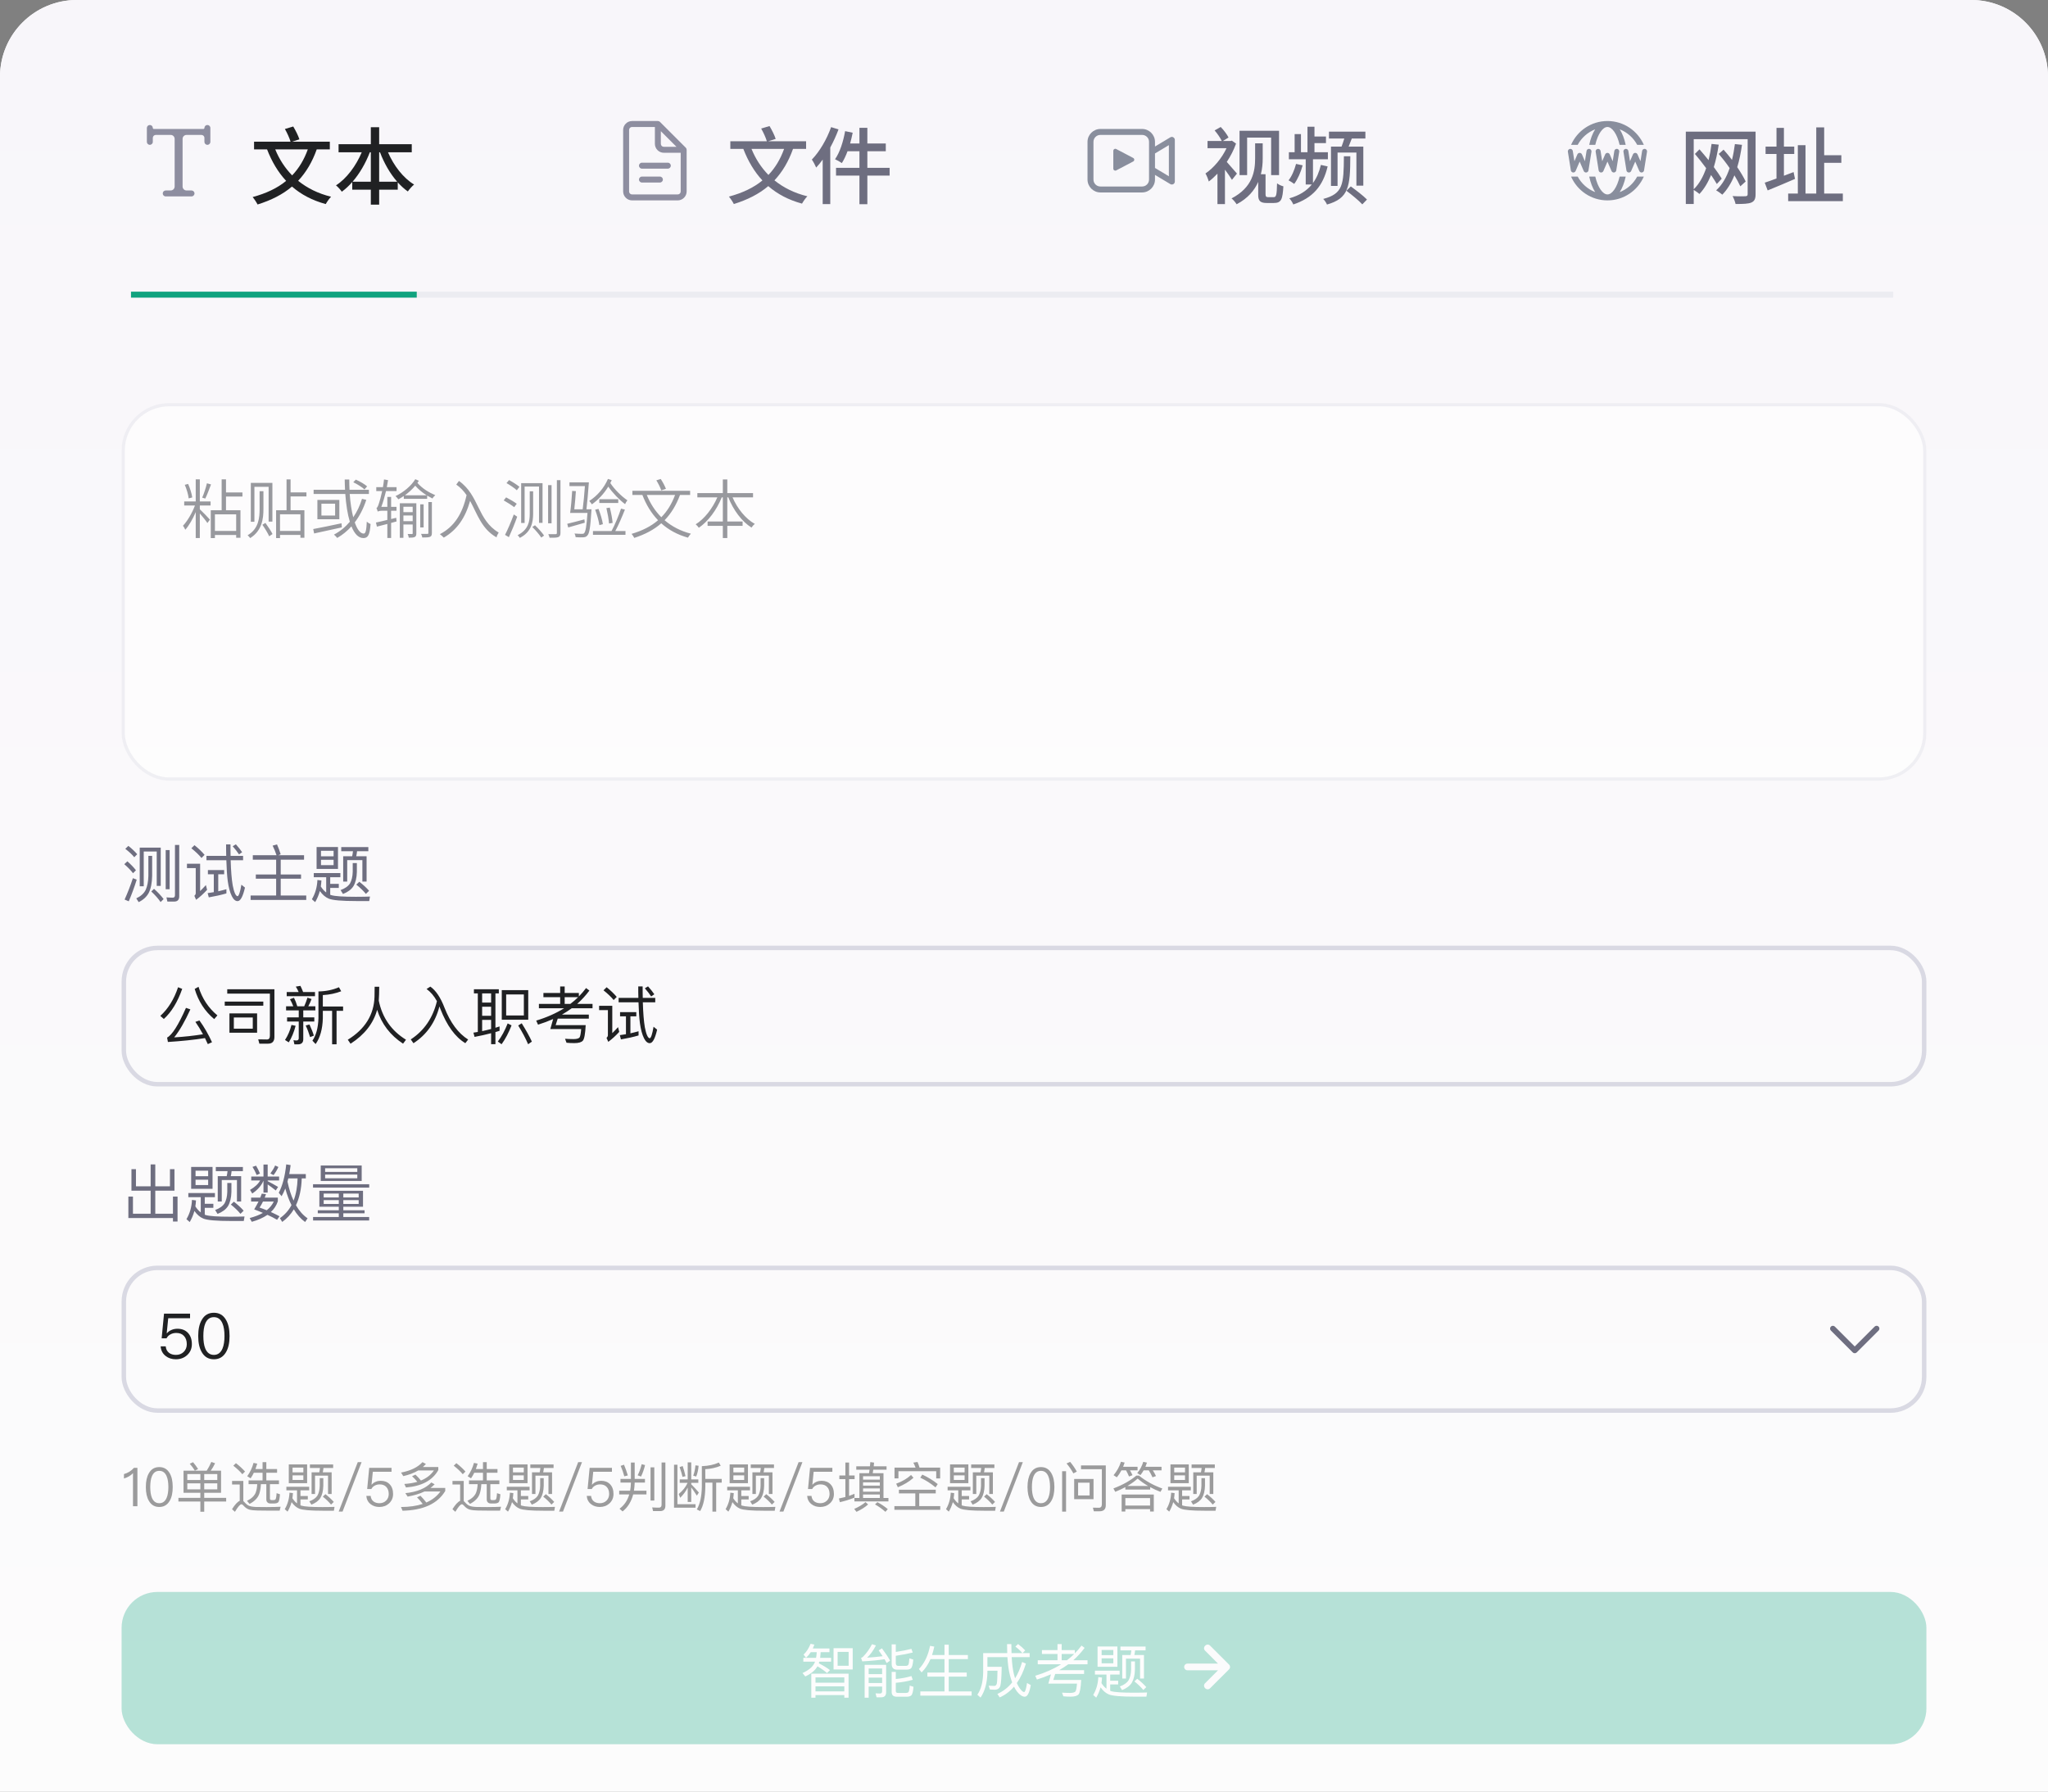 <svg xmlns="http://www.w3.org/2000/svg" xmlns:xlink="http://www.w3.org/1999/xlink" fill="none" version="1.1" width="320" height="280" viewBox="0 0 320 280"><rect x="0" y="0" width="320" height="280" fill="#808080" stroke="none"/><defs><linearGradient x1="0.5" y1="0" x2="0.5" y2="1" id="master_svg0_2373_26569"><stop offset="0%" stop-color="#FFFFFF" stop-opacity="1"/><stop offset="100%" stop-color="#FBFBFB" stop-opacity="0.73"/></linearGradient><linearGradient x1="0.5" y1="0" x2="0.5" y2="1" id="master_svg1_2373_26570"><stop offset="0%" stop-color="#F8F6FA" stop-opacity="1"/><stop offset="100%" stop-color="#FCFCFC" stop-opacity="1"/></linearGradient><clipPath id="master_svg2_2373_16206"><path d="M0 12C9.81054792658386e-16 5.373 5.373 0 12 0L308 0C314.627 0 320 5.373 320 12L320 280C320 280 320 280 320 280L0 280C0 280 0 280 0 280Z"/></clipPath><clipPath id="master_svg3_2373_16235"><rect x="20.467" y="17.674" width="14.884" height="14.884" rx="0"/></clipPath><clipPath id="master_svg4_2373_16238"><rect x="94.885" y="17.674" width="14.884" height="14.884" rx="0"/></clipPath><clipPath id="master_svg5_2373_16236"><rect x="169.304" y="17.674" width="14.884" height="14.884" rx="0"/></clipPath><clipPath id="master_svg6_2373_16237"><rect x="243.723" y="17.674" width="14.884" height="14.884" rx="0"/></clipPath><clipPath id="master_svg7_2386_10863/1_3012"><rect x="285.6" y="205.1" width="8.4" height="8.4" rx="0"/></clipPath><clipPath id="master_svg8_2386_11935"><rect x="182.4" y="254.4" width="12.6" height="12.6" rx="0"/></clipPath></defs><g clip-path="url(#master_svg2_2373_16206)"><path d="M0 12C9.81054792658386e-16 5.373 5.373 0 12 0L308 0C314.627 0 320 5.373 320 12L320 280C320 280 320 280 320 280L0 280C0 280 0 280 0 280Z" fill="url(#master_svg0_2373_26569)" fill-opacity="1"/><path d="M0 12C9.81054792658386e-16 5.373 5.373 0 12 0L308 0C314.627 0 320 5.373 320 12L320 280C320 280 320 280 320 280L0 280C0 280 0 280 0 280Z" fill="url(#master_svg1_2373_26570)" fill-opacity="1"/><g><path d="M295.816,46.511L295.816,45.581L20.467,45.581L20.467,46.511L295.816,46.511Z" fill-rule="evenodd" fill="#ECECF1" fill-opacity="1"/><g><path d="M65.118,46.511L65.118,45.581L20.467,45.581L20.467,46.511L65.118,46.511Z" fill-rule="evenodd" fill="#10A37F" fill-opacity="1"/><g clip-path="url(#master_svg3_2373_16235)"><g><path d="M32.405,19.535C32.15,19.535,31.943,19.739,31.94,19.993C31.938,20.081,31.873,20.155,31.784,20.155L24.033,20.155C23.944,20.155,23.879,20.081,23.877,19.993C23.874,19.739,23.667,19.535,23.412,19.535C23.155,19.535,22.947,19.743,22.947,20L22.947,22.17C22.947,22.427,23.155,22.635,23.412,22.635C23.669,22.635,23.877,22.427,23.877,22.17L23.877,21.55C23.877,21.293,24.086,21.085,24.343,21.085L26.668,21.085C27.011,21.085,27.288,21.362,27.288,21.705L27.288,29.147C27.288,29.49,27.011,29.767,26.668,29.767Q25.92,29.767,25.893,29.767C25.636,29.767,25.428,29.975,25.428,30.232C25.428,30.489,25.636,30.697,25.893,30.697C25.92,30.697,29.897,30.697,29.924,30.697C30.181,30.697,30.389,30.489,30.389,30.232C30.389,29.975,30.181,29.767,29.924,29.767Q29.897,29.767,29.149,29.767C28.806,29.767,28.529,29.49,28.529,29.147L28.529,21.705C28.529,21.362,28.806,21.085,29.149,21.085L31.474,21.085C31.731,21.085,31.94,21.293,31.94,21.55L31.94,22.17C31.94,22.427,32.148,22.635,32.405,22.635C32.662,22.635,32.87,22.427,32.87,22.17L32.87,20C32.87,19.743,32.662,19.535,32.405,19.535Z" fill="#8E8EA0" fill-opacity="1"/></g></g><g><path d="M44.515,20.161C44.88,20.787,45.244,21.61,45.401,22.145L39.697,22.145L39.697,23.343L41.728,23.343C42.471,25.259,43.447,26.914,44.711,28.269C43.317,29.416,41.585,30.224,39.475,30.798C39.723,31.084,40.1,31.658,40.244,31.958C42.379,31.293,44.164,30.394,45.622,29.156C47.042,30.394,48.787,31.319,50.897,31.893C51.092,31.541,51.457,31.019,51.73,30.745C49.698,30.25,47.992,29.39,46.586,28.256C47.823,26.94,48.787,25.324,49.49,23.343L51.535,23.343L51.535,22.145L45.622,22.145L46.781,21.779C46.612,21.231,46.195,20.396,45.818,19.769L44.515,20.161ZM45.648,27.409C44.515,26.249,43.63,24.881,43.004,23.343L48.097,23.343C47.511,24.972,46.703,26.302,45.648,27.409ZM57.942,23.799L57.942,28.396L55.09,28.396C56.184,27.133,57.122,25.531,57.786,23.799L57.942,23.799ZM59.244,23.799L59.375,23.799C60.026,25.518,60.951,27.133,62.057,28.396L59.244,28.396L59.244,23.799ZM57.942,19.886L57.942,22.536L52.902,22.536L52.902,23.799L56.523,23.799C55.637,25.909,54.152,27.914,52.498,28.969C52.798,29.203,53.202,29.659,53.41,29.96C53.983,29.542,54.53,29.034,55.038,28.448L55.038,29.646L57.942,29.646L57.942,31.983L59.244,31.983L59.244,29.646L62.149,29.646L62.149,28.5C62.644,29.048,63.164,29.531,63.724,29.922C63.946,29.583,64.389,29.1,64.701,28.839C63.008,27.823,61.511,25.869,60.625,23.799L64.337,23.799L64.337,22.536L59.244,22.536L59.244,19.886L57.942,19.886Z" fill="#202123" fill-opacity="1"/></g></g><g><g clip-path="url(#master_svg4_2373_16238)"><g><path d="M98.761,18.914C97.996,18.914,97.366,19.545,97.366,20.31L97.366,29.922C97.366,30.687,97.996,31.318,98.761,31.318L105.893,31.318C106.658,31.318,107.288,30.687,107.288,29.922L107.288,23.411C107.288,23.287,107.239,23.169,107.152,23.082L107.147,23.077L103.121,19.051C103.034,18.963,102.916,18.914,102.792,18.914L98.761,18.914ZM98.761,19.845L102.327,19.845L102.327,22.48C102.327,23.245,102.957,23.876,103.722,23.876L106.358,23.876L106.358,29.922C106.358,30.185,106.156,30.387,105.893,30.387L98.761,30.387C98.499,30.387,98.296,30.185,98.296,29.922L98.296,20.31C98.296,20.047,98.499,19.845,98.761,19.845ZM103.257,20.502L105.7,22.945L103.722,22.945C103.46,22.945,103.257,22.743,103.257,22.48L103.257,20.502ZM100.312,25.426C100.052,25.422,99.84,25.632,99.84,25.891C99.84,26.151,100.052,26.36,100.312,26.356L104.343,26.356C104.602,26.36,104.814,26.151,104.814,25.891C104.814,25.632,104.602,25.422,104.343,25.426L100.312,25.426ZM100.312,27.597C100.052,27.593,99.84,27.802,99.84,28.062C99.84,28.321,100.052,28.531,100.312,28.527L103.102,28.527C103.362,28.531,103.574,28.321,103.574,28.062C103.574,27.802,103.362,27.593,103.102,27.597L100.312,27.597Z" fill="#8E8EA0" fill-opacity="1"/></g></g><g><path d="M118.934,20.091C119.298,20.718,119.663,21.54,119.819,22.075L114.115,22.075L114.115,23.273L116.147,23.273C116.889,25.189,117.866,26.844,119.129,28.2C117.736,29.347,116.004,30.155,113.894,30.728C114.141,31.015,114.519,31.588,114.662,31.888C116.798,31.223,118.582,30.324,120.041,29.086C121.46,30.324,123.205,31.249,125.315,31.823C125.511,31.471,125.875,30.949,126.149,30.676C124.117,30.181,122.411,29.321,121.005,28.187C122.242,26.87,123.205,25.254,123.909,23.273L125.953,23.273L125.953,22.075L120.041,22.075L121.2,21.71C121.031,21.161,120.614,20.326,120.236,19.699L118.934,20.091ZM120.067,27.34C118.934,26.18,118.048,24.811,117.423,23.273L122.515,23.273C121.929,24.902,121.122,26.232,120.067,27.34ZM130.629,26.23L130.629,27.441L134.288,27.441L134.288,31.914L135.525,31.914L135.525,27.441L139.003,27.441L139.003,26.23L135.525,26.23L135.525,23.638L138.404,23.638L138.404,22.427L135.525,22.427L135.525,19.973L134.288,19.973L134.288,22.427L132.83,22.427C132.986,21.879,133.116,21.318,133.233,20.743L132.048,20.495C131.762,22.153,131.215,23.833,130.472,24.888C130.785,25.018,131.306,25.318,131.54,25.487C131.866,24.979,132.165,24.341,132.426,23.638L134.288,23.638L134.288,26.23L130.629,26.23ZM129.86,19.869C129.183,21.787,128.05,23.703,126.852,24.94C127.06,25.227,127.412,25.891,127.529,26.19C127.881,25.813,128.219,25.396,128.545,24.94L128.545,31.901L129.73,31.901L129.73,23.052C130.225,22.14,130.668,21.174,131.019,20.221L129.86,19.869Z" fill="#6E6E80" fill-opacity="1"/></g></g><g><g clip-path="url(#master_svg5_2373_16236)"><g><path d="M169.924,22.17C169.924,21.063,170.832,20.155,171.94,20.155L178.451,20.155C179.559,20.155,180.467,21.063,180.467,22.17L180.467,22.899L182.863,21.461C182.931,21.42,183.009,21.397,183.089,21.395C183.351,21.387,183.568,21.598,183.568,21.86L183.568,28.372C183.568,28.539,183.478,28.694,183.332,28.777C183.186,28.859,183.007,28.857,182.863,28.771L180.467,27.333L180.467,28.062C180.467,29.169,179.559,30.077,178.451,30.077L171.94,30.077C170.832,30.077,169.924,29.169,169.924,28.062L169.924,22.17ZM178.451,21.085L171.94,21.085C171.335,21.085,170.854,21.565,170.854,22.17L170.854,28.062C170.854,28.666,171.335,29.147,171.94,29.147L178.451,29.147C179.056,29.147,179.537,28.666,179.537,28.062L179.537,22.17C179.537,21.565,179.056,21.085,178.451,21.085ZM182.637,27.55L182.637,22.682L180.467,23.984L180.467,26.248L182.637,27.55ZM174.41,26.632C174.203,26.74,173.955,26.591,173.955,26.357L173.955,23.564C173.955,23.389,174.095,23.261,174.251,23.254C174.304,23.251,174.358,23.262,174.409,23.289L177.063,24.687C177.284,24.803,177.285,25.119,177.064,25.235L174.41,26.632Z" fill-rule="evenodd" fill="#898E9D" fill-opacity="1"/></g></g><g><path d="M193.678,20.434L193.678,27.363L194.863,27.363L194.863,21.502L198.614,21.502L198.614,27.363L199.851,27.363L199.851,20.434L193.678,20.434ZM196.113,22.401L196.113,24.732C196.113,26.764,195.736,29.29,192.428,31.009C192.675,31.191,193.079,31.673,193.222,31.923C194.993,30.996,196.009,29.746,196.595,28.43L196.595,30.488C196.595,31.452,196.986,31.725,197.95,31.725L199.018,31.725C200.229,31.725,200.398,31.152,200.528,29.121C200.229,29.043,199.838,28.886,199.539,28.652C199.499,30.449,199.421,30.814,199.018,30.814L198.158,30.814C197.845,30.814,197.741,30.71,197.741,30.345L197.741,27.232L197.012,27.232C197.233,26.373,197.298,25.526,197.298,24.758L197.298,22.401L196.113,22.401ZM189.784,20.382C190.214,20.877,190.683,21.554,190.904,22.036L188.677,22.036L188.677,23.156L191.646,23.156C190.904,24.745,189.628,26.256,188.351,27.115C188.521,27.363,188.781,28.014,188.872,28.365C189.328,28.027,189.784,27.61,190.227,27.141L190.227,31.897L191.399,31.897L191.399,26.516C191.816,27.076,192.258,27.701,192.493,28.105L193.274,27.128C193.04,26.855,192.167,25.839,191.685,25.305C192.271,24.419,192.779,23.443,193.131,22.44L192.48,21.984L192.258,22.036L191.073,22.036L191.959,21.489C191.725,21.02,191.23,20.343,190.735,19.845L189.784,20.382ZM209.983,24.419C209.957,28.86,209.853,30.27,206.753,31.092C206.962,31.3,207.248,31.705,207.339,31.966C210.739,31,210.973,29.2,210.986,24.419L209.983,24.419ZM210.374,29.813C211.233,30.452,212.34,31.365,212.861,31.94L213.591,31.183C213.031,30.609,211.898,29.735,211.064,29.134L210.374,29.813ZM202.508,25.617C202.26,26.555,201.857,27.532,201.336,28.183C201.583,28.313,202.026,28.587,202.221,28.743C202.755,28.027,203.25,26.92,203.537,25.839L202.508,25.617ZM207.965,22.909L207.965,29.056L208.993,29.056L208.993,23.846L211.937,23.846L211.937,29.017L213.018,29.017L213.018,22.909L210.725,22.909L211.22,21.645L213.343,21.645L213.343,20.577L207.652,20.577L207.652,21.645L210.048,21.645C209.931,22.062,209.762,22.518,209.619,22.909L207.965,22.909ZM206.389,25.774C206.115,26.894,205.725,27.831,205.152,28.6L205.152,24.888L207.483,24.888L207.483,23.794L205.386,23.794L205.386,22.362L207.183,22.362L207.183,21.333L205.386,21.333L205.386,19.804L204.292,19.804L204.292,23.794L203.276,23.794L203.276,20.954L202.286,20.954L202.286,23.794L201.388,23.794L201.388,24.888L204.019,24.888L204.019,28.834L204.969,28.834C204.149,29.852,203.003,30.557,201.453,31C201.7,31.248,201.961,31.653,202.078,31.953C205.112,30.935,206.714,29.108,207.444,26.008L206.389,25.774Z" fill="#6E6E80" fill-opacity="1"/></g></g><g><g clip-path="url(#master_svg6_2373_16237)"><g><path d="M251.164,18.914C248.625,18.914,246.439,20.446,245.481,22.635L246.516,22.635C247.104,21.535,248.075,20.669,249.247,20.209C248.841,20.84,248.519,21.672,248.315,22.635L249.263,22.635C249.66,20.918,250.442,19.845,251.164,19.845C251.887,19.845,252.668,20.918,253.065,22.635L254.014,22.635C253.809,21.672,253.488,20.84,253.082,20.209C254.254,20.669,255.224,21.535,255.812,22.635L256.848,22.635C255.89,20.446,253.704,18.914,251.164,18.914ZM248.262,23.264C248.076,23.274,247.923,23.414,247.898,23.598L247.643,25.197L247.179,24.125C247.117,23.984,246.978,23.892,246.823,23.892C246.669,23.892,246.529,23.984,246.468,24.125L246.004,25.197L245.749,23.598C245.722,23.411,245.564,23.271,245.375,23.266C245.131,23.26,244.942,23.478,244.983,23.719L245.448,26.634C245.476,26.804,245.612,26.936,245.783,26.957C245.954,26.979,246.118,26.885,246.187,26.727L246.823,25.255L247.46,26.727C247.528,26.885,247.693,26.979,247.864,26.957C248.034,26.936,248.171,26.804,248.198,26.634L248.663,23.719C248.707,23.474,248.511,23.251,248.262,23.264ZM252.603,23.264C252.417,23.274,252.264,23.414,252.239,23.598L251.984,25.197L251.52,24.125C251.458,23.984,251.319,23.892,251.164,23.892C251.01,23.892,250.87,23.984,250.809,24.125L250.345,25.197L250.09,23.598C250.063,23.411,249.905,23.271,249.716,23.266C249.472,23.26,249.283,23.478,249.324,23.719L249.79,26.634C249.817,26.804,249.953,26.936,250.124,26.957C250.295,26.979,250.459,26.885,250.528,26.727L251.164,25.255L251.801,26.727C251.869,26.885,252.034,26.979,252.205,26.957C252.375,26.936,252.512,26.804,252.539,26.634L253.004,23.719C253.048,23.474,252.852,23.251,252.603,23.264ZM256.944,23.264C256.758,23.274,256.605,23.414,256.58,23.598L256.325,25.197L255.861,24.125C255.799,23.984,255.66,23.892,255.505,23.892C255.351,23.892,255.211,23.984,255.15,24.125L254.686,25.197L254.431,23.598C254.404,23.411,254.246,23.271,254.057,23.266C253.813,23.26,253.624,23.478,253.665,23.719L254.131,26.634C254.158,26.804,254.294,26.936,254.465,26.957C254.636,26.979,254.8,26.885,254.869,26.727L255.505,25.255L256.142,26.727C256.21,26.885,256.375,26.979,256.546,26.957C256.717,26.936,256.853,26.804,256.88,26.634L257.345,23.719C257.389,23.474,257.193,23.251,256.944,23.264ZM245.481,27.597C246.439,29.786,248.625,31.318,251.164,31.318C253.704,31.318,255.89,29.786,256.848,27.597L255.812,27.597C255.224,28.697,254.254,29.563,253.082,30.023C253.488,29.392,253.809,28.56,254.014,27.597L253.065,27.597C252.668,29.314,251.887,30.387,251.164,30.387C250.442,30.387,249.66,29.314,249.263,27.597L248.315,27.597C248.519,28.56,248.841,29.392,249.247,30.023C248.075,29.563,247.104,28.697,246.516,27.597L245.481,27.597Z" fill="#898E9D" fill-opacity="1"/></g></g><g><path d="M263.408,20.577L263.408,31.882L264.645,31.882L264.645,29.681C264.919,29.85,265.362,30.15,265.531,30.319C266.286,29.524,266.872,28.522,267.354,27.35C267.706,27.87,268.018,28.352,268.253,28.756L269.021,27.923C268.722,27.415,268.279,26.79,267.784,26.112C268.11,25.044,268.357,23.872,268.552,22.609L267.432,22.492C267.315,23.377,267.159,24.237,266.964,25.031C266.495,24.445,266,23.859,265.544,23.338L264.828,24.055C265.401,24.719,266.013,25.513,266.586,26.282C266.13,27.61,265.505,28.743,264.645,29.577L264.645,21.75L273.072,21.75L273.072,30.345C273.072,30.579,272.967,30.657,272.72,30.67C272.459,30.684,271.561,30.697,270.714,30.644C270.897,30.97,271.118,31.543,271.183,31.882C272.394,31.882,273.15,31.856,273.632,31.66C274.126,31.452,274.309,31.087,274.309,30.358L274.309,20.577L263.408,20.577ZM268.552,24.055C269.125,24.719,269.725,25.487,270.258,26.269C269.777,27.701,269.099,28.886,268.149,29.746C268.422,29.902,268.917,30.241,269.112,30.423C269.894,29.616,270.519,28.6,271.001,27.402C271.378,28.027,271.704,28.626,271.925,29.121L272.759,28.365C272.459,27.727,272.004,26.946,271.444,26.125C271.769,25.07,272.004,23.898,272.186,22.635L271.079,22.518C270.962,23.39,270.818,24.211,270.623,24.992C270.206,24.432,269.751,23.885,269.308,23.39L268.552,24.055ZM280.912,22.687L280.912,30.254L279.401,30.254L279.401,31.439L287.944,31.439L287.944,30.254L285.027,30.254L285.027,25.448L287.71,25.448L287.71,24.263L285.027,24.263L285.027,19.908L283.79,19.908L283.79,30.254L282.11,30.254L282.11,22.687L280.912,22.687ZM275.741,28.548L276.197,29.759C277.421,29.264,278.997,28.6,280.469,27.962L280.247,26.894L278.737,27.467L278.737,24.068L280.352,24.068L280.352,22.909L278.737,22.909L278.737,19.986L277.578,19.986L277.578,22.909L275.872,22.909L275.872,24.068L277.578,24.068L277.578,27.897C276.887,28.157,276.249,28.378,275.741,28.548Z" fill="#6E6E80" fill-opacity="1"/></g></g></g><g><rect x="19" y="63" width="282" height="59" rx="7.442" fill="#FFFFFF" fill-opacity="0.6"/><rect x="19.25" y="63.25" width="281.5" height="58.5" rx="7.192" fill-opacity="0" stroke-opacity="0.4" stroke="#D9D9E3" fill="none" stroke-width="0.5"/><g><path d="M28.872,75.77C29.162,76.431,29.422,77.312,29.482,77.892L30.042,77.742C29.952,77.162,29.702,76.301,29.392,75.63L28.872,75.77ZM32.332,75.53C32.172,76.201,31.862,77.192,31.592,77.772L32.072,77.922C32.352,77.372,32.692,76.451,32.972,75.71L32.332,75.53ZM32.932,79.742L32.932,84.095L33.582,84.095L33.582,83.612L36.902,83.612L36.902,84.045L37.572,84.045L37.572,79.742L35.312,79.742L35.312,77.602L37.882,77.602L37.882,76.962L35.312,76.962L35.312,74.918L34.632,74.918L34.632,79.742L32.932,79.742ZM33.582,82.982L33.582,80.382L36.902,80.382L36.902,82.982L33.582,82.982ZM28.782,78.372L28.782,79.002L30.462,79.002C30.032,80.162,29.272,81.452,28.592,82.162C28.712,82.322,28.872,82.602,28.952,82.792C29.522,82.152,30.132,81.092,30.582,80.032L30.582,84.085L31.222,84.085L31.222,80.242C31.632,80.722,32.202,81.412,32.402,81.742L32.802,81.212C32.582,80.942,31.552,79.892,31.222,79.592L31.222,79.002L32.902,79.002L32.902,78.372L31.222,78.372L31.222,74.918L30.582,74.918L30.582,78.372L28.782,78.372ZM40.562,76.762L40.562,79.552C40.562,80.842,40.452,82.632,38.692,83.653C38.822,83.763,39.012,83.975,39.092,84.095C40.962,82.932,41.162,81.022,41.162,79.552L41.162,76.762L40.562,76.762ZM40.992,82.012C41.392,82.572,41.862,83.352,42.062,83.814L42.582,83.462C42.362,83.012,41.872,82.272,41.472,81.722L40.992,82.012ZM39.192,75.472L39.192,81.542L39.752,81.542L39.752,76.082L41.972,76.082L41.972,81.522L42.562,81.522L42.562,75.472L39.192,75.472ZM43.142,79.742L43.142,84.095L43.752,84.095L43.752,83.602L46.942,83.602L46.942,84.045L47.562,84.045L47.562,79.742L45.402,79.742L45.402,77.582L47.882,77.582L47.882,76.952L45.402,76.952L45.402,74.92L44.772,74.92L44.772,79.742L43.142,79.742ZM43.752,82.982L43.752,80.372L46.942,80.372L46.942,82.982L43.752,82.982ZM55.202,75.37C55.832,75.67,56.582,76.141,56.952,76.492L57.362,76.011C56.982,75.67,56.222,75.229,55.592,74.959L55.202,75.37ZM48.942,82.682L49.082,83.372C50.232,83.122,51.872,82.762,53.412,82.422L53.362,81.782C51.732,82.132,50.032,82.482,48.942,82.682ZM50.222,78.722L52.362,78.722L52.362,80.572L50.222,80.572L50.222,78.722ZM49.592,78.132L49.592,81.152L53.022,81.152L53.022,78.132L49.592,78.132ZM49.002,76.542L49.002,77.202L53.952,77.202C54.072,78.852,54.302,80.362,54.662,81.542C53.972,82.362,53.142,83.042,52.182,83.552C52.332,83.672,52.592,83.942,52.692,84.072C53.532,83.582,54.272,82.982,54.912,82.262C55.372,83.402,55.992,84.092,56.782,84.092C57.512,84.092,57.782,83.582,57.902,81.892C57.712,81.832,57.462,81.672,57.312,81.522C57.252,82.872,57.132,83.392,56.832,83.392C56.292,83.392,55.812,82.742,55.432,81.642C56.182,80.652,56.792,79.472,57.232,78.122L56.562,77.962C56.232,79.042,55.772,80.002,55.192,80.842C54.932,79.842,54.742,78.592,54.642,77.202L57.642,77.202L57.642,76.542L54.612,76.542C54.582,76.021,54.572,75.49,54.572,74.938L53.862,74.938C53.872,75.48,53.882,76.021,53.912,76.542L49.002,76.542ZM65.662,78.822L65.662,82.432L66.192,82.432L66.192,78.822L65.662,78.822ZM66.932,78.462L66.932,83.292C66.932,83.402,66.892,83.432,66.782,83.442C66.652,83.452,66.262,83.452,65.792,83.442C65.882,83.602,65.962,83.842,65.982,84.002C66.562,84.002,66.952,83.992,67.182,83.902C67.412,83.802,67.482,83.632,67.482,83.292L67.482,78.462L66.932,78.462ZM59.022,79.962C59.102,79.882,59.392,79.822,59.702,79.822L60.522,79.822L60.522,81.254C59.852,81.424,59.232,81.564,58.742,81.664L58.892,82.305L60.522,81.885L60.522,84.077L61.112,84.077L61.112,81.724L61.962,81.494L61.912,80.924L61.112,81.114L61.112,79.822L61.952,79.822L61.952,79.212L61.112,79.212L61.112,77.662L60.522,77.662L60.522,79.212L59.582,79.212C59.852,78.502,60.102,77.642,60.312,76.752L61.962,76.752L61.962,76.132L60.442,76.132C60.512,75.761,60.582,75.4,60.632,75.039L60.002,74.929C59.962,75.33,59.902,75.741,59.832,76.132L58.792,76.132L58.792,76.752L59.712,76.752C59.532,77.602,59.332,78.302,59.242,78.562C59.102,79.012,58.982,79.342,58.822,79.392C58.892,79.542,58.992,79.832,59.022,79.962ZM64.892,74.889C64.242,75.96,63.012,76.962,61.802,77.532C61.962,77.672,62.142,77.873,62.242,78.033C62.532,77.883,62.812,77.712,63.092,77.522L63.092,77.962L66.742,77.962L66.742,77.452C67.012,77.612,67.282,77.762,67.572,77.912C67.662,77.732,67.852,77.522,68.012,77.392C66.952,76.932,65.992,76.351,65.222,75.469L65.442,75.139L64.892,74.889ZM63.272,77.402C63.862,76.972,64.422,76.461,64.882,75.91C65.422,76.521,66.012,76.992,66.662,77.402L63.272,77.402ZM64.482,79.202L64.482,80.042L63.032,80.042L63.032,79.202L64.482,79.202ZM62.472,78.652L62.472,84.053L63.032,84.053L63.032,81.972L64.482,81.972L64.482,83.342C64.482,83.432,64.462,83.462,64.372,83.462C64.282,83.462,64.012,83.462,63.692,83.452C63.782,83.622,63.852,83.872,63.872,84.032C64.302,84.032,64.602,84.022,64.802,83.922C65.002,83.822,65.052,83.642,65.052,83.342L65.052,78.652L62.472,78.652ZM63.032,80.562L64.482,80.562L64.482,81.452L63.032,81.452L63.032,80.562ZM71.292,75.732C71.962,76.192,72.472,76.762,72.902,77.382C72.262,80.262,70.992,82.312,68.732,83.482C68.912,83.612,69.222,83.892,69.342,84.022C71.402,82.822,72.692,80.962,73.452,78.282C74.572,80.322,75.252,82.672,77.582,83.982C77.622,83.772,77.792,83.412,77.922,83.232C74.562,81.252,74.912,77.432,71.712,75.162L71.292,75.732ZM83.172,82.362C83.692,82.862,84.282,83.562,84.572,84.012L85.012,83.702C84.722,83.262,84.112,82.582,83.592,82.092L83.172,82.362ZM81.432,75.512L81.432,81.732L81.972,81.732L81.972,76.042L84.222,76.042L84.222,81.712L84.772,81.712L84.772,75.512L81.432,75.512ZM87.012,75.04L87.012,83.282C87.012,83.432,86.952,83.482,86.812,83.482C86.672,83.492,86.202,83.492,85.672,83.482C85.752,83.642,85.842,83.902,85.872,84.042C86.572,84.053,86.982,84.032,87.232,83.942C87.472,83.842,87.572,83.662,87.572,83.272L87.572,75.04L87.012,75.04ZM85.642,75.822L85.642,81.782L86.182,81.782L86.182,75.822L85.642,75.822ZM82.772,76.782L82.772,80.272C82.772,81.492,82.572,82.772,80.882,83.642C80.992,83.732,81.162,83.952,81.222,84.063C83.032,83.142,83.302,81.612,83.302,80.272L83.302,76.782L82.772,76.782ZM79.142,75.502C79.702,75.822,80.412,76.292,80.752,76.622L81.162,76.082C80.802,75.772,80.092,75.321,79.542,75.03L79.142,75.502ZM78.702,78.202C79.252,78.512,79.982,78.972,80.342,79.262L80.742,78.732C80.362,78.442,79.632,78.012,79.082,77.732L78.702,78.202ZM78.912,83.592L79.512,83.952C79.932,83.042,80.442,81.802,80.812,80.752L80.282,80.402C79.872,81.512,79.312,82.822,78.912,83.592ZM88.632,81.862L88.782,82.432C89.532,82.222,90.462,81.952,91.372,81.692L91.312,81.172C90.312,81.432,89.332,81.702,88.632,81.862ZM93.642,78.022L93.642,78.612L96.602,78.612L96.602,78.022L93.642,78.022ZM92.992,79.662C93.282,80.422,93.562,81.422,93.652,82.072L94.202,81.922C94.102,81.272,93.822,80.282,93.512,79.532L92.992,79.662ZM94.752,79.412C94.932,80.172,95.112,81.162,95.162,81.812L95.722,81.722C95.672,81.072,95.482,80.092,95.282,79.332L94.752,79.412ZM89.402,76.722C89.342,77.792,89.212,79.282,89.082,80.162L91.792,80.162C91.652,82.272,91.492,83.102,91.272,83.322C91.192,83.422,91.082,83.432,90.922,83.432C90.732,83.432,90.262,83.422,89.762,83.382C89.862,83.542,89.932,83.782,89.942,83.952C90.422,83.983,90.892,83.993,91.142,83.973C91.432,83.952,91.612,83.892,91.772,83.692C92.092,83.372,92.242,82.442,92.402,79.892C92.412,79.802,92.422,79.592,92.422,79.592L91.822,79.602L91.632,79.602C91.762,78.522,91.912,76.722,92.012,75.382L88.982,75.382L88.982,75.972L91.392,75.972C91.312,77.182,91.172,78.632,91.042,79.602L89.732,79.602C89.832,78.752,89.922,77.642,89.982,76.762L89.402,76.722ZM94.992,74.849C94.382,76.282,93.292,77.522,92.072,78.292C92.202,78.422,92.402,78.692,92.482,78.822C93.442,78.142,94.362,77.182,95.042,76.052C95.742,77.052,96.772,78.122,97.672,78.792C97.742,78.612,97.902,78.332,98.032,78.192C97.092,77.562,95.992,76.462,95.362,75.492L95.582,75.04L94.992,74.849ZM92.652,82.992L92.652,83.582L97.732,83.582L97.732,82.992L96.142,82.992C96.642,82.062,97.222,80.712,97.642,79.642L97.032,79.492C96.692,80.552,96.062,82.052,95.552,82.992L92.652,82.992ZM102.552,75.069C102.862,75.56,103.192,76.231,103.322,76.642L104.052,76.402C103.902,75.991,103.552,75.329,103.242,74.858L102.552,75.069ZM98.812,76.702L98.812,77.352L100.372,77.352C100.962,78.883,101.772,80.224,102.822,81.305C101.722,82.256,100.352,82.946,98.682,83.437C98.822,83.587,99.032,83.907,99.102,84.067C100.792,83.517,102.182,82.786,103.322,81.785C104.462,82.806,105.842,83.567,107.492,84.027C107.602,83.837,107.802,83.557,107.952,83.407C106.342,82.996,104.962,82.266,103.842,81.305C104.862,80.254,105.652,78.964,106.252,77.352L107.832,77.352L107.832,76.702L98.812,76.702ZM103.332,80.835C102.352,79.854,101.602,78.683,101.062,77.352L105.482,77.352C104.962,78.753,104.252,79.904,103.332,80.835ZM112.942,74.928L112.942,77.062L108.962,77.062L108.962,77.732L112.082,77.732C111.332,79.472,110.052,81.112,108.702,81.942C108.862,82.072,109.082,82.313,109.192,82.483C110.642,81.492,111.982,79.702,112.772,77.732L112.942,77.732L112.942,81.502L110.562,81.502L110.562,82.182L112.942,82.182L112.942,84.087L113.642,84.087L113.642,82.182L116.032,82.182L116.032,81.502L113.642,81.502L113.642,77.732L113.802,77.732C114.572,79.702,115.912,81.512,117.422,82.453C117.532,82.273,117.762,82.012,117.942,81.882C116.512,81.092,115.202,79.472,114.462,77.732L117.662,77.732L117.662,77.062L113.642,77.062L113.642,74.928L112.942,74.928Z" fill="#353740" fill-opacity="0.5"/></g></g><g><g><g><g><path d="M20.058,132.199L19.578,132.66C20.176,133.12,20.646,133.561,20.98,133.973L21.44,133.503C21.068,133.071,20.607,132.63,20.058,132.199ZM19.902,134.61L19.421,135.061C20,135.561,20.45,136.031,20.784,136.472L21.244,136.011C20.882,135.541,20.431,135.08,19.902,134.61ZM20.764,137.246C20.392,138.383,19.96,139.5,19.47,140.588L20.117,140.862C20.568,139.804,20.989,138.677,21.362,137.481L20.764,137.246ZM25.115,132.474L21.832,132.474L21.832,138.51L22.459,138.51L22.459,133.081L24.488,133.081L24.488,138.452L25.115,138.452L25.115,132.474ZM24.067,138.912L23.635,139.324C24.263,139.912,24.743,140.461,25.096,140.98L25.566,140.51C25.164,139.98,24.664,139.441,24.067,138.912ZM23.185,133.757L23.185,136.864C23.165,137.775,23.018,138.51,22.763,139.079C22.489,139.628,21.999,140.069,21.293,140.402L21.666,140.99C22.391,140.637,22.92,140.147,23.243,139.539C23.577,138.873,23.753,137.981,23.773,136.864L23.773,133.757L23.185,133.757ZM27.232,140.902C27.742,140.902,28.006,140.617,28.006,140.069L28.006,132.052L27.34,132.052L27.34,139.902C27.34,140.157,27.222,140.294,26.997,140.294C26.683,140.294,26.35,140.274,26.007,140.245L26.154,140.902L27.232,140.902ZM25.889,132.856L25.889,138.971L26.507,138.971L26.507,132.856L25.889,132.856ZM33.406,136.639L33.406,139.432C33.092,139.49,32.769,139.539,32.446,139.579L32.622,140.245C33.602,140.078,34.523,139.873,35.376,139.628L35.376,138.971C34.964,139.089,34.533,139.196,34.102,139.294L34.102,136.639L35.023,136.639L35.023,135.982L32.485,135.982L32.485,136.639L33.406,136.639ZM37.12,140.833C37.571,140.833,37.953,140.127,38.277,138.716L37.718,138.265C37.522,139.432,37.316,140.029,37.12,140.069C36.826,140.029,36.571,139.461,36.356,138.344C36.199,137.423,36.091,136.129,36.042,134.443L37.983,134.443L37.983,133.757L36.032,133.757C36.013,133.199,36.013,132.601,36.013,131.964L35.327,131.964C35.327,132.591,35.327,133.189,35.346,133.757L32.259,133.757L32.259,134.443L35.366,134.443C35.405,135.727,35.474,136.805,35.582,137.668C35.719,138.687,35.934,139.481,36.228,140.069C36.483,140.578,36.787,140.833,37.12,140.833ZM36.856,131.954L36.356,132.258C36.767,132.728,37.101,133.15,37.346,133.532L37.836,133.189C37.6,132.836,37.277,132.425,36.856,131.954ZM30.388,132.091L29.898,132.572C30.564,133.101,31.093,133.61,31.485,134.091L31.965,133.601C31.534,133.091,31.015,132.591,30.388,132.091ZM29.212,134.992L29.212,135.668L30.584,135.668L30.584,139.598C30.584,139.745,30.505,139.882,30.368,140L30.642,140.627C31.25,140.176,31.818,139.657,32.357,139.069L32.171,138.324C31.858,138.667,31.564,138.981,31.27,139.265L31.27,134.992L29.212,134.992ZM43.147,134.355L43.147,136.668L39.972,136.668L39.972,137.325L43.147,137.325L43.147,139.951L39.159,139.951L39.159,140.647L47.851,140.647L47.851,139.951L43.863,139.951L43.863,137.325L47.038,137.325L47.038,136.668L43.863,136.668L43.863,134.355L47.508,134.355L47.508,133.659L43.471,133.659L43.853,133.512C43.716,133.042,43.529,132.532,43.284,131.974L42.598,132.16C42.834,132.64,43.039,133.14,43.206,133.659L39.502,133.659L39.502,134.355L43.147,134.355ZM55.603,140.157C53.594,140.157,52.31,140.069,51.742,139.892C51.703,139.873,51.654,139.853,51.595,139.833L51.595,138.765L52.937,138.765L52.937,138.138L51.595,138.138L51.595,137.099L53.182,137.099L53.182,136.452L49.027,136.452L49.027,137.099L50.968,137.099L50.968,139.481C50.664,139.255,50.38,138.942,50.125,138.54C50.174,138.246,50.203,137.942,50.223,137.609L49.596,137.53C49.547,138.648,49.262,139.647,48.733,140.539L49.243,140.99C49.556,140.461,49.801,139.882,49.978,139.255C50.38,139.824,50.84,140.225,51.36,140.441C51.948,140.696,53.408,140.823,55.76,140.823L57.69,140.823L57.808,140.118C57.318,140.137,56.583,140.157,55.603,140.157ZM49.468,132.376L49.468,135.796L52.81,135.796L52.81,132.376L49.468,132.376ZM52.124,135.208L50.154,135.208L50.154,134.375L52.124,134.375L52.124,135.208ZM50.154,133.826L50.154,132.964L52.124,132.964L52.124,133.826L50.154,133.826ZM53.32,132.385L53.32,133.032L55.152,133.032C55.123,133.297,55.084,133.561,55.025,133.816L53.623,133.816L53.623,137.775L54.251,137.775L54.251,134.424L56.622,134.424L56.622,137.775L57.279,137.775L57.279,133.816L55.662,133.816C55.721,133.561,55.76,133.307,55.789,133.032L57.553,133.032L57.553,132.385L53.32,132.385ZM56.142,137.805L55.672,138.256C56.309,138.765,56.808,139.255,57.171,139.706L57.671,139.216C57.259,138.746,56.75,138.275,56.142,137.805ZM55.113,134.884L55.113,136.266C55.093,137.001,54.946,137.599,54.692,138.06C54.407,138.501,53.917,138.853,53.212,139.108L53.594,139.716C54.339,139.422,54.888,139.02,55.221,138.501C55.554,137.942,55.74,137.197,55.76,136.266L55.76,134.884L55.113,134.884Z" fill="#6E6E80" fill-opacity="1"/></g></g><g><rect x="19.35" y="148.15" width="281.3" height="21.3" rx="5.25" fill-opacity="0" stroke-opacity="1" stroke="#D9D9E3" fill="none" stroke-width="0.7"/><g><path d="M27.824,154.291C27.197,156.163,26.276,157.653,25.051,158.77L25.6,159.25C26.795,158.172,27.746,156.604,28.471,154.546L27.824,154.291ZM31.166,159.485L30.529,159.701C30.941,160.289,31.333,160.936,31.715,161.641C30.313,161.867,28.814,162.033,27.217,162.131C28.059,161.073,28.902,159.613,29.745,157.751L29.059,157.516C27.873,160.201,26.893,161.749,26.109,162.161L26.237,162.847C28.373,162.71,30.304,162.514,32.028,162.239C32.175,162.533,32.322,162.847,32.469,163.18L33.126,162.886C32.577,161.681,31.93,160.544,31.166,159.485ZM31.019,154.223L30.421,154.556C30.99,156.477,32.009,158.055,33.469,159.27L33.969,158.692C32.567,157.535,31.587,156.046,31.019,154.223ZM35.85,158.378L35.85,161.396L40.172,161.396L40.172,158.378L35.85,158.378ZM39.496,160.769L36.536,160.769L36.536,159.015L39.496,159.015L39.496,160.769ZM41.877,163.111C42.544,163.111,42.877,162.759,42.877,162.063L42.877,154.605L35.507,154.605L35.507,155.291L42.171,155.291L42.171,161.867C42.171,162.259,42.015,162.455,41.721,162.455L40.349,162.435L40.525,163.111L41.877,163.111ZM35.115,156.536L35.115,157.173L41.142,157.173L41.142,156.536L35.115,156.536ZM52.961,154.291C52.011,154.703,50.942,154.928,49.757,154.948L49.757,159.142C49.708,160.632,49.394,161.798,48.816,162.641L49.316,163.17C50.021,162.171,50.394,160.828,50.443,159.142L50.443,157.976L51.893,157.976L51.893,163.209L52.589,163.209L52.589,157.976L53.608,157.976L53.608,157.3L50.443,157.3L50.443,155.516C51.501,155.458,52.452,155.252,53.314,154.919L52.961,154.291ZM44.798,155.046L44.798,155.693L49.218,155.693L49.218,155.046L47.365,155.046C47.228,154.693,47.091,154.37,46.944,154.076L46.219,154.193C46.385,154.448,46.532,154.732,46.67,155.046L44.798,155.046ZM44.7,157.271L44.7,157.908L46.679,157.908L46.679,159.005L44.857,159.005L44.857,159.652L46.679,159.652L46.679,162.259C46.679,162.494,46.552,162.612,46.297,162.612C46.16,162.612,46.013,162.592,45.856,162.563L46.003,163.219L46.532,163.219C47.101,163.219,47.385,162.955,47.385,162.425L47.385,159.652L49.11,159.652L49.11,159.005L47.385,159.005L47.385,157.908L49.276,157.908L49.276,157.271L48.169,157.271C48.355,156.937,48.522,156.555,48.679,156.134L48.042,155.918C47.895,156.389,47.728,156.839,47.532,157.271L46.454,157.271C46.297,156.741,46.121,156.3,45.935,155.938L45.307,156.163C45.503,156.506,45.68,156.879,45.827,157.271L44.7,157.271ZM45.543,160.181C45.327,161.044,44.994,161.828,44.533,162.533L45.121,162.906C45.572,162.171,45.935,161.308,46.189,160.318L45.543,160.181ZM48.355,160.113L47.767,160.269C48.042,160.857,48.267,161.465,48.453,162.082L49.041,161.857C48.884,161.328,48.649,160.75,48.355,160.113ZM59.253,154.213L58.537,154.213C58.537,154.585,58.528,155.105,58.518,155.771C58.43,158.594,57.038,160.838,54.343,162.494L54.774,163.121C56.95,161.72,58.341,159.956,58.929,157.819C59.625,160.034,60.978,161.798,62.977,163.111L63.437,162.494C61.154,161.093,59.733,159.054,59.184,156.389C59.223,155.781,59.253,155.056,59.253,154.213ZM68.269,156.467C67.642,159.074,66.279,161.073,64.182,162.445L64.604,163.043C66.662,161.71,68.014,159.789,68.661,157.29C68.71,157.408,68.759,157.545,68.818,157.702C69.827,160.289,71.121,162.073,72.708,163.033L73.149,162.465C71.601,161.494,70.376,159.838,69.455,157.496C68.847,155.908,68.112,154.801,67.24,154.193L66.652,154.566C67.279,155.017,67.818,155.644,68.269,156.467ZM74.051,154.605L74.051,155.252L74.658,155.252L74.658,161.279C74.433,161.318,74.208,161.347,73.972,161.387L74.149,162.053C75.05,161.886,75.913,161.69,76.736,161.475L76.736,163.19L77.412,163.19L77.412,161.298C77.628,161.24,77.843,161.171,78.059,161.102L78.059,160.416L77.412,160.622L77.412,155.252L77.941,155.252L77.941,154.605L74.051,154.605ZM75.335,161.151L75.335,159.397L76.736,159.397L76.736,160.818C76.275,160.936,75.805,161.053,75.335,161.151ZM75.335,158.75L75.335,157.339L76.736,157.339L76.736,158.75L75.335,158.75ZM75.335,156.692L75.335,155.252L76.736,155.252L76.736,156.692L75.335,156.692ZM78.402,154.742L78.402,159.368L82.538,159.368L82.538,154.742L78.402,154.742ZM81.852,158.701L79.088,158.701L79.088,155.418L81.852,155.418L81.852,158.701ZM79.323,159.946C78.892,161.044,78.382,161.994,77.785,162.778L78.373,163.2C78.97,162.376,79.49,161.387,79.931,160.25L79.323,159.946ZM81.518,159.926L80.97,160.269C81.626,161.338,82.146,162.318,82.518,163.2L83.106,162.788C82.734,161.975,82.204,161.024,81.518,159.926ZM84.909,155.183L84.909,155.84L87.526,155.84L87.526,156.898L84.204,156.898L84.204,157.574L88.143,157.574C86.889,158.358,85.438,159.005,83.782,159.505L84.066,160.142C84.89,159.887,85.674,159.593,86.428,159.26L85.987,160.828L90.809,160.828C90.75,161.524,90.672,161.965,90.554,162.141C90.417,162.308,90.103,162.396,89.594,162.396C89.211,162.396,88.78,162.376,88.29,162.347L88.516,162.964C88.868,163.004,89.28,163.023,89.741,163.023C90.407,163.023,90.848,162.896,91.073,162.641C91.299,162.376,91.446,161.563,91.514,160.211L86.82,160.211L87.144,159.201L92.004,159.201L92.004,158.564L87.81,158.564C88.339,158.26,88.849,157.927,89.339,157.574L92.583,157.574L92.583,156.898L90.182,156.898C90.887,156.271,91.524,155.575,92.093,154.811L91.573,154.419C91.24,154.87,90.858,155.311,90.446,155.732L90.446,155.183L88.231,155.183L88.231,154.174L87.526,154.174L87.526,155.183L84.909,155.183ZM89.113,156.898L88.231,156.898L88.231,155.84L90.338,155.84C89.966,156.212,89.554,156.565,89.113,156.898ZM97.806,158.839L97.806,161.632C97.492,161.69,97.169,161.739,96.846,161.779L97.022,162.445C98.002,162.278,98.923,162.073,99.776,161.828L99.776,161.171C99.364,161.289,98.933,161.396,98.502,161.494L98.502,158.839L99.423,158.839L99.423,158.182L96.885,158.182L96.885,158.839L97.806,158.839ZM101.52,163.033C101.971,163.033,102.353,162.327,102.677,160.916L102.118,160.465C101.922,161.632,101.716,162.229,101.52,162.269C101.226,162.229,100.971,161.661,100.756,160.544C100.599,159.623,100.491,158.329,100.442,156.643L102.383,156.643L102.383,155.957L100.432,155.957C100.413,155.399,100.413,154.801,100.413,154.164L99.727,154.164C99.727,154.791,99.727,155.389,99.746,155.957L96.659,155.957L96.659,156.643L99.766,156.643C99.805,157.927,99.874,159.005,99.982,159.868C100.119,160.887,100.334,161.681,100.628,162.269C100.883,162.778,101.187,163.033,101.52,163.033ZM101.256,154.154L100.756,154.458C101.167,154.928,101.501,155.35,101.746,155.732L102.236,155.389C102,155.036,101.677,154.625,101.256,154.154ZM94.788,154.291L94.298,154.772C94.964,155.301,95.493,155.81,95.885,156.291L96.365,155.801C95.934,155.291,95.415,154.791,94.788,154.291ZM93.612,157.192L93.612,157.868L94.984,157.868L94.984,161.798C94.984,161.945,94.905,162.082,94.768,162.2L95.042,162.827C95.65,162.376,96.218,161.857,96.757,161.269L96.571,160.524C96.258,160.867,95.964,161.181,95.67,161.465L95.67,157.192L93.612,157.192Z" fill="#202123" fill-opacity="1"/></g></g></g><g><g><path d="M26.556,185.404L24.263,185.404L24.263,181.984L23.537,181.984L23.537,185.404L21.244,185.404L21.244,182.728L20.539,182.728L20.539,186.09L23.537,186.09L23.537,189.686L20.774,189.686L20.774,187.011L20.058,187.011L20.058,190.363L27.026,190.363L27.026,190.911L27.742,190.911L27.742,187.011L27.026,187.011L27.026,189.686L24.263,189.686L24.263,186.09L27.261,186.09L27.261,182.728L26.556,182.728L26.556,185.404ZM36.003,190.157C33.994,190.157,32.71,190.069,32.142,189.892C32.103,189.873,32.054,189.853,31.995,189.833L31.995,188.765L33.337,188.765L33.337,188.138L31.995,188.138L31.995,187.099L33.582,187.099L33.582,186.452L29.427,186.452L29.427,187.099L31.368,187.099L31.368,189.481C31.064,189.255,30.78,188.942,30.525,188.54C30.574,188.246,30.603,187.942,30.623,187.609L29.996,187.53C29.947,188.648,29.662,189.647,29.133,190.539L29.643,190.99C29.956,190.461,30.201,189.882,30.378,189.255C30.78,189.824,31.24,190.225,31.76,190.441C32.348,190.696,33.808,190.823,36.16,190.823L38.09,190.823L38.208,190.118C37.718,190.137,36.983,190.157,36.003,190.157ZM29.868,182.376L29.868,185.796L33.21,185.796L33.21,182.376L29.868,182.376ZM32.524,185.208L30.554,185.208L30.554,184.375L32.524,184.375L32.524,185.208ZM30.554,183.826L30.554,182.964L32.524,182.964L32.524,183.826L30.554,183.826ZM33.72,182.385L33.72,183.032L35.552,183.032C35.523,183.297,35.484,183.561,35.425,183.816L34.023,183.816L34.023,187.775L34.651,187.775L34.651,184.424L37.022,184.424L37.022,187.775L37.679,187.775L37.679,183.816L36.062,183.816C36.121,183.561,36.16,183.307,36.189,183.032L37.953,183.032L37.953,182.385L33.72,182.385ZM36.542,187.805L36.072,188.256C36.709,188.765,37.208,189.255,37.571,189.706L38.071,189.216C37.659,188.746,37.15,188.275,36.542,187.805ZM35.513,184.884L35.513,186.266C35.493,187.001,35.346,187.599,35.092,188.06C34.807,188.501,34.317,188.853,33.612,189.108L33.994,189.716C34.739,189.422,35.288,189.02,35.621,188.501C35.954,187.942,36.14,187.197,36.16,186.266L36.16,184.884L35.513,184.884ZM45.048,184.169L46.499,184.169C46.46,185.492,46.254,186.648,45.872,187.638C45.48,186.815,45.166,185.825,44.921,184.679L45.048,184.169ZM45.548,188.344C45.097,189.177,44.5,189.853,43.735,190.382L44.098,190.97C44.833,190.441,45.44,189.784,45.911,189C46.401,189.824,46.989,190.49,47.675,190.98L48.057,190.402C47.351,189.922,46.754,189.245,46.244,188.363C46.793,187.207,47.097,185.806,47.146,184.169L47.783,184.169L47.783,183.493L45.195,183.493C45.274,183.062,45.352,182.591,45.411,182.091L44.725,181.974C44.529,183.836,44.137,185.316,43.559,186.413L44,186.952C44.206,186.599,44.402,186.198,44.578,185.747C44.843,186.727,45.166,187.589,45.548,188.344ZM40.903,186.55C40.834,186.746,40.756,186.952,40.668,187.168L39.237,187.168L39.237,187.785L40.393,187.785C40.197,188.177,39.972,188.579,39.717,189.01C40.197,189.187,40.648,189.373,41.079,189.559C40.511,189.882,39.815,190.147,39.012,190.363L39.345,190.951C40.325,190.676,41.138,190.314,41.785,189.863C42.363,190.118,42.863,190.382,43.294,190.637L43.676,190.088C43.245,189.853,42.794,189.637,42.324,189.422C42.834,188.951,43.196,188.393,43.412,187.746L43.412,187.168L41.364,187.168C41.422,186.991,41.491,186.815,41.56,186.629L40.903,186.55ZM41.677,189.147C41.324,189,40.952,188.863,40.56,188.726C40.756,188.432,40.932,188.118,41.089,187.785L42.775,187.785C42.54,188.295,42.167,188.755,41.677,189.147ZM40.011,182.18L39.453,182.366C39.688,182.738,39.903,183.16,40.109,183.64L40.619,183.405C40.442,182.973,40.246,182.562,40.011,182.18ZM42.99,182.15C42.814,182.562,42.559,182.973,42.246,183.395L42.745,183.65C43.059,183.238,43.304,182.817,43.5,182.385L42.99,182.15ZM39.257,183.875L39.257,184.492L40.648,184.492C40.354,185.031,39.825,185.521,39.07,185.962L39.413,186.531C40.256,185.962,40.844,185.296,41.168,184.522L41.168,186.384L41.824,186.384L41.824,185.11C42.177,185.345,42.598,185.659,43.088,186.051L43.451,185.502C42.902,185.169,42.353,184.865,41.824,184.6L41.824,184.492L43.608,184.492L43.608,183.875L41.824,183.875L41.824,182.003L41.168,182.003L41.168,183.875L39.257,183.875ZM49.899,186.1L49.899,188.599L52.937,188.599L52.937,189.147L49.654,189.147L49.654,189.618L52.937,189.618L52.937,190.196L48.919,190.196L48.919,190.745L57.681,190.745L57.681,190.196L53.643,190.196L53.643,189.618L56.965,189.618L56.965,189.147L53.643,189.147L53.643,188.599L56.72,188.599L56.72,186.1L49.899,186.1ZM56.044,188.158L53.643,188.158L53.643,187.56L56.044,187.56L56.044,188.158ZM52.937,188.158L50.576,188.158L50.576,187.56L52.937,187.56L52.937,188.158ZM50.576,187.148L50.576,186.541L52.937,186.541L52.937,187.148L50.576,187.148ZM53.643,186.541L56.044,186.541L56.044,187.148L53.643,187.148L53.643,186.541ZM50.115,182.15L50.115,184.571L56.514,184.571L56.514,182.15L50.115,182.15ZM55.828,184.149L50.801,184.149L50.801,183.571L55.828,183.571L55.828,184.149ZM50.801,183.15L50.801,182.581L55.828,182.581L55.828,183.15L50.801,183.15ZM48.91,185.08L48.91,185.61L57.69,185.61L57.69,185.08L48.91,185.08Z" fill="#6E6E80" fill-opacity="1"/></g><g><g><rect x="19.35" y="198.15" width="281.3" height="22.3" rx="5.25" fill-opacity="0" stroke-opacity="1" stroke="#D9D9E3" fill="none" stroke-width="0.7"/><g><path d="M25.629,205.303L25.257,209.164L26.021,209.164C26.158,208.89,26.374,208.674,26.648,208.537C26.913,208.39,27.207,208.321,27.54,208.321C28.05,208.321,28.451,208.468,28.736,208.782C29.03,209.086,29.186,209.517,29.186,210.075C29.186,210.565,29.02,210.967,28.706,211.281C28.383,211.594,27.981,211.751,27.491,211.751C27.06,211.751,26.697,211.643,26.423,211.438C26.109,211.202,25.933,210.859,25.894,210.418L25.1,210.418C25.149,211.055,25.413,211.565,25.903,211.937C26.335,212.271,26.864,212.437,27.481,212.437C28.167,212.437,28.755,212.222,29.226,211.8C29.725,211.349,29.98,210.771,29.98,210.066C29.98,209.311,29.765,208.723,29.353,208.292C28.941,207.87,28.402,207.665,27.736,207.665C27.413,207.665,27.119,207.714,26.844,207.831C26.54,207.949,26.286,208.125,26.09,208.36L26.05,208.36L26.286,206.018L29.696,206.018L29.696,205.303L25.629,205.303ZM33.42,205.166C32.577,205.166,31.95,205.528,31.529,206.273C31.156,206.9,30.97,207.743,30.97,208.801C30.97,209.86,31.156,210.703,31.529,211.33C31.95,212.065,32.577,212.437,33.42,212.437C34.253,212.437,34.88,212.065,35.311,211.33C35.684,210.703,35.87,209.86,35.87,208.801C35.87,207.743,35.684,206.9,35.311,206.273C34.88,205.528,34.253,205.166,33.42,205.166ZM33.42,205.852C34.047,205.852,34.498,206.185,34.772,206.861C34.968,207.331,35.076,207.978,35.076,208.801C35.076,209.615,34.968,210.262,34.772,210.742C34.498,211.408,34.047,211.751,33.42,211.751C32.793,211.751,32.342,211.408,32.068,210.742C31.872,210.262,31.774,209.615,31.774,208.801C31.774,207.978,31.872,207.331,32.068,206.861C32.342,206.185,32.793,205.852,33.42,205.852Z" fill="#202123" fill-opacity="1"/></g><g clip-path="url(#master_svg7_2386_10863/1_3012)"><g><path d="M293.623,207.47Q293.675,207.595,293.647,207.727Q293.62,207.86,293.525,207.951L290.112,211.363Q289.984,211.491,289.803,211.491Q289.621,211.491,289.493,211.363L286.083,207.953Q285.987,207.859,285.959,207.729Q285.932,207.598,285.982,207.474Q286.032,207.351,286.143,207.276Q286.254,207.201,286.387,207.201Q286.572,207.201,286.7,207.332L289.803,210.435L292.903,207.335Q293.028,207.204,293.209,207.2Q293.344,207.197,293.457,207.271Q293.571,207.345,293.623,207.47Z" fill-rule="evenodd" fill="#6E6E80" fill-opacity="1"/></g></g></g></g><g><path d="M20.932,229.402C20.73,229.629,20.495,229.831,20.21,230.016C19.924,230.184,19.638,230.301,19.37,230.377L19.37,231.066C19.932,230.898,20.403,230.629,20.781,230.242L20.781,235.4L21.47,235.4L21.47,229.402L20.932,229.402ZM24.888,229.285C24.166,229.285,23.628,229.596,23.267,230.234C22.948,230.772,22.788,231.494,22.788,232.401C22.788,233.308,22.948,234.031,23.267,234.568C23.628,235.198,24.166,235.518,24.888,235.518C25.602,235.518,26.14,235.198,26.51,234.568C26.829,234.031,26.988,233.308,26.988,232.401C26.988,231.494,26.829,230.772,26.51,230.234C26.14,229.596,25.602,229.285,24.888,229.285ZM24.888,229.873C25.426,229.873,25.812,230.158,26.048,230.738C26.216,231.141,26.308,231.696,26.308,232.401C26.308,233.098,26.216,233.653,26.048,234.064C25.812,234.636,25.426,234.93,24.888,234.93C24.351,234.93,23.964,234.636,23.729,234.064C23.561,233.653,23.477,233.098,23.477,232.401C23.477,231.696,23.561,231.141,23.729,230.738C23.964,230.158,24.351,229.873,24.888,229.873ZM28.677,229.848L28.677,233.3L31.306,233.3L31.306,234.098L27.879,234.098L27.879,234.669L31.306,234.669L31.306,236.265L31.911,236.265L31.911,234.669L35.338,234.669L35.338,234.098L31.911,234.098L31.911,233.3L34.54,233.3L34.54,229.848L32.927,229.848C33.179,229.503,33.406,229.117,33.608,228.688L33.02,228.478C32.81,228.966,32.566,229.428,32.297,229.848L28.677,229.848ZM33.952,232.762L31.911,232.762L31.911,231.822L33.952,231.822L33.952,232.762ZM31.306,232.762L29.265,232.762L29.265,231.822L31.306,231.822L31.306,232.762ZM29.265,231.301L29.265,230.377L31.306,230.377L31.306,231.301L29.265,231.301ZM31.911,230.377L33.952,230.377L33.952,231.301L31.911,231.301L31.911,230.377ZM30.164,228.52L29.651,228.764C29.937,229.083,30.197,229.436,30.449,229.839L30.953,229.587C30.701,229.201,30.441,228.84,30.164,228.52ZM36.867,228.672L36.455,229.066C37.052,229.537,37.522,229.982,37.866,230.402L38.286,229.982C37.9,229.545,37.43,229.108,36.867,228.672ZM41.747,236.089L43.696,236.089L43.847,235.484C43.62,235.501,43.301,235.509,42.898,235.518C42.478,235.526,42.066,235.534,41.663,235.534C41.008,235.534,40.454,235.526,40.017,235.518C39.513,235.501,39.135,235.434,38.874,235.316C38.639,235.207,38.421,235.03,38.219,234.787C38.152,234.711,38.085,234.644,38.018,234.594L38.018,231.452L36.262,231.452L36.262,232.006L37.455,232.006L37.455,234.56C37.102,234.711,36.707,235.148,36.254,235.862L36.707,236.274C37.178,235.484,37.514,235.098,37.724,235.098C37.824,235.098,37.934,235.165,38.051,235.308C38.312,235.61,38.606,235.82,38.933,235.921C39.269,236.013,39.714,236.064,40.252,236.072C40.79,236.08,41.294,236.089,41.747,236.089ZM41.025,228.512L41.025,229.587L39.916,229.587C40.017,229.318,40.109,229.041,40.193,228.747L39.614,228.63C39.412,229.386,39.084,230.083,38.631,230.713L39.16,231.04C39.345,230.772,39.513,230.486,39.664,230.167L41.025,230.167L41.025,231.368L38.841,231.368L38.841,231.956L40.193,231.956C40.168,232.477,40.084,232.93,39.941,233.3C39.723,233.804,39.278,234.224,38.597,234.56L38.992,235.039C39.782,234.627,40.294,234.098,40.512,233.46C40.655,233.04,40.739,232.536,40.764,231.956L41.613,231.956L41.613,234.342C41.613,234.526,41.663,234.678,41.781,234.795C41.89,234.913,42.05,234.972,42.268,234.972L42.873,234.972C43.158,234.963,43.36,234.896,43.478,234.778C43.604,234.644,43.696,234.232,43.746,233.535L43.217,233.359C43.184,233.955,43.116,234.291,43.016,234.367C42.948,234.417,42.864,234.442,42.747,234.442L42.444,234.442C42.26,234.442,42.176,234.358,42.176,234.207L42.176,231.956L43.587,231.956L43.587,231.368L41.613,231.368L41.613,230.167L43.293,230.167L43.293,229.587L41.613,229.587L41.613,228.512L41.025,228.512ZM50.382,235.534C48.66,235.534,47.56,235.459,47.073,235.308C47.039,235.291,46.997,235.274,46.947,235.257L46.947,234.342L48.098,234.342L48.098,233.804L46.947,233.804L46.947,232.914L48.308,232.914L48.308,232.359L44.746,232.359L44.746,232.914L46.409,232.914L46.409,234.955C46.149,234.762,45.905,234.493,45.687,234.148C45.729,233.896,45.754,233.636,45.771,233.35L45.233,233.283C45.191,234.241,44.948,235.098,44.494,235.862L44.931,236.248C45.2,235.795,45.41,235.299,45.561,234.762C45.905,235.249,46.3,235.593,46.745,235.778C47.249,235.996,48.501,236.106,50.517,236.106L52.172,236.106L52.272,235.501C51.852,235.518,51.222,235.534,50.382,235.534ZM45.124,228.865L45.124,231.796L47.988,231.796L47.988,228.865L45.124,228.865ZM47.4,231.292L45.712,231.292L45.712,230.578L47.4,230.578L47.4,231.292ZM45.712,230.108L45.712,229.369L47.4,229.369L47.4,230.108L45.712,230.108ZM48.425,228.873L48.425,229.428L49.996,229.428C49.971,229.654,49.937,229.881,49.887,230.1L48.686,230.1L48.686,233.493L49.223,233.493L49.223,230.62L51.256,230.62L51.256,233.493L51.819,233.493L51.819,230.1L50.433,230.1C50.483,229.881,50.517,229.663,50.542,229.428L52.054,229.428L52.054,228.873L48.425,228.873ZM50.844,233.518L50.441,233.905C50.987,234.342,51.416,234.762,51.726,235.148L52.155,234.728C51.802,234.325,51.365,233.922,50.844,233.518ZM49.962,231.015L49.962,232.2C49.946,232.83,49.82,233.342,49.601,233.737C49.358,234.115,48.938,234.417,48.333,234.636L48.66,235.156C49.299,234.904,49.769,234.56,50.055,234.115C50.34,233.636,50.5,232.998,50.517,232.2L50.517,231.015L49.962,231.015ZM55.901,228.512L52.919,236.24L53.524,236.24L56.498,228.512L55.901,228.512ZM57.69,229.402L57.371,232.712L58.026,232.712C58.144,232.477,58.329,232.292,58.564,232.174C58.791,232.048,59.043,231.99,59.328,231.99C59.765,231.99,60.11,232.116,60.353,232.384C60.605,232.645,60.74,233.014,60.74,233.493C60.74,233.913,60.597,234.258,60.328,234.526C60.051,234.795,59.706,234.93,59.286,234.93C58.917,234.93,58.606,234.837,58.371,234.661C58.102,234.459,57.951,234.165,57.917,233.787L57.237,233.787C57.279,234.333,57.506,234.77,57.926,235.089C58.295,235.375,58.749,235.518,59.278,235.518C59.866,235.518,60.37,235.333,60.773,234.972C61.202,234.585,61.42,234.09,61.42,233.485C61.42,232.838,61.235,232.334,60.882,231.964C60.53,231.603,60.068,231.427,59.496,231.427C59.219,231.427,58.967,231.469,58.732,231.57C58.472,231.67,58.253,231.822,58.085,232.023L58.052,232.023L58.253,230.016L61.176,230.016L61.176,229.402L57.69,229.402ZM66.015,228.512C65.276,229.318,64.158,229.856,62.663,230.142L63.016,230.696C63.915,230.494,64.688,230.2,65.343,229.814L67.796,229.814C67.325,230.503,66.645,231.032,65.771,231.385C65.502,231.049,65.217,230.746,64.914,230.461L64.385,230.713C64.671,230.973,64.948,231.267,65.208,231.586C64.604,231.763,63.932,231.872,63.176,231.922L63.436,232.468C65.889,232.275,67.577,231.368,68.484,229.755L68.484,229.276L66.074,229.276C66.242,229.125,66.401,228.966,66.552,228.798L66.015,228.512ZM65.696,233.762L65.158,234.014C65.469,234.316,65.763,234.661,66.048,235.039C65.099,235.358,63.965,235.518,62.655,235.526L62.898,236.106C66.158,236.03,68.375,235.005,69.568,233.023L69.568,232.544L67.266,232.544C67.502,232.368,67.712,232.174,67.913,231.973L67.392,231.687C66.519,232.611,65.166,233.174,63.335,233.359L63.696,233.896C64.713,233.72,65.586,233.451,66.326,233.098L68.812,233.098C68.274,233.838,67.544,234.417,66.611,234.82C66.326,234.442,66.015,234.09,65.696,233.762ZM71.307,228.672L70.895,229.066C71.492,229.537,71.962,229.982,72.306,230.402L72.726,229.982C72.34,229.545,71.87,229.108,71.307,228.672ZM76.187,236.089L78.136,236.089L78.287,235.484C78.06,235.501,77.741,235.509,77.338,235.518C76.918,235.526,76.506,235.534,76.103,235.534C75.448,235.534,74.894,235.526,74.457,235.518C73.953,235.501,73.575,235.434,73.314,235.316C73.079,235.207,72.861,235.03,72.659,234.787C72.592,234.711,72.525,234.644,72.458,234.594L72.458,231.452L70.702,231.452L70.702,232.006L71.895,232.006L71.895,234.56C71.542,234.711,71.147,235.148,70.694,235.862L71.147,236.274C71.618,235.484,71.954,235.098,72.164,235.098C72.264,235.098,72.374,235.165,72.491,235.308C72.752,235.61,73.046,235.82,73.373,235.921C73.709,236.013,74.154,236.064,74.692,236.072C75.23,236.08,75.734,236.089,76.187,236.089ZM75.465,228.512L75.465,229.587L74.356,229.587C74.457,229.318,74.549,229.041,74.633,228.747L74.054,228.63C73.852,229.386,73.524,230.083,73.071,230.713L73.6,231.04C73.785,230.772,73.953,230.486,74.104,230.167L75.465,230.167L75.465,231.368L73.281,231.368L73.281,231.956L74.633,231.956C74.608,232.477,74.524,232.93,74.381,233.3C74.163,233.804,73.718,234.224,73.037,234.56L73.432,235.039C74.222,234.627,74.734,234.098,74.952,233.46C75.095,233.04,75.179,232.536,75.204,231.956L76.053,231.956L76.053,234.342C76.053,234.526,76.103,234.678,76.221,234.795C76.33,234.913,76.49,234.972,76.708,234.972L77.313,234.972C77.598,234.963,77.8,234.896,77.918,234.778C78.044,234.644,78.136,234.232,78.186,233.535L77.657,233.359C77.624,233.955,77.556,234.291,77.456,234.367C77.388,234.417,77.304,234.442,77.187,234.442L76.884,234.442C76.7,234.442,76.616,234.358,76.616,234.207L76.616,231.956L78.027,231.956L78.027,231.368L76.053,231.368L76.053,230.167L77.733,230.167L77.733,229.587L76.053,229.587L76.053,228.512L75.465,228.512ZM84.822,235.534C83.1,235.534,82,235.459,81.513,235.308C81.479,235.291,81.437,235.274,81.387,235.257L81.387,234.342L82.538,234.342L82.538,233.804L81.387,233.804L81.387,232.914L82.748,232.914L82.748,232.359L79.186,232.359L79.186,232.914L80.849,232.914L80.849,234.955C80.589,234.762,80.345,234.493,80.127,234.148C80.169,233.896,80.194,233.636,80.211,233.35L79.673,233.283C79.631,234.241,79.388,235.098,78.934,235.862L79.371,236.248C79.64,235.795,79.85,235.299,80.001,234.762C80.345,235.249,80.74,235.593,81.185,235.778C81.689,235.996,82.941,236.106,84.957,236.106L86.612,236.106L86.712,235.501C86.292,235.518,85.662,235.534,84.822,235.534ZM79.564,228.865L79.564,231.796L82.428,231.796L82.428,228.865L79.564,228.865ZM81.84,231.292L80.152,231.292L80.152,230.578L81.84,230.578L81.84,231.292ZM80.152,230.108L80.152,229.369L81.84,229.369L81.84,230.108L80.152,230.108ZM82.865,228.873L82.865,229.428L84.436,229.428C84.411,229.654,84.377,229.881,84.327,230.1L83.126,230.1L83.126,233.493L83.663,233.493L83.663,230.62L85.696,230.62L85.696,233.493L86.259,233.493L86.259,230.1L84.873,230.1C84.923,229.881,84.957,229.663,84.982,229.428L86.494,229.428L86.494,228.873L82.865,228.873ZM85.284,233.518L84.881,233.905C85.427,234.342,85.856,234.762,86.166,235.148L86.595,234.728C86.242,234.325,85.805,233.922,85.284,233.518ZM84.402,231.015L84.402,232.2C84.386,232.83,84.26,233.342,84.041,233.737C83.798,234.115,83.378,234.417,82.773,234.636L83.1,235.156C83.739,234.904,84.209,234.56,84.495,234.115C84.78,233.636,84.94,232.998,84.957,232.2L84.957,231.015L84.402,231.015ZM90.341,228.512L87.359,236.24L87.964,236.24L90.938,228.512L90.341,228.512ZM92.13,229.402L91.811,232.712L92.466,232.712C92.584,232.477,92.769,232.292,93.004,232.174C93.231,232.048,93.483,231.99,93.768,231.99C94.205,231.99,94.55,232.116,94.793,232.384C95.045,232.645,95.18,233.014,95.18,233.493C95.18,233.913,95.037,234.258,94.768,234.526C94.491,234.795,94.146,234.93,93.726,234.93C93.357,234.93,93.046,234.837,92.811,234.661C92.542,234.459,92.391,234.165,92.357,233.787L91.677,233.787C91.719,234.333,91.946,234.77,92.366,235.089C92.735,235.375,93.189,235.518,93.718,235.518C94.306,235.518,94.81,235.333,95.213,234.972C95.642,234.585,95.86,234.09,95.86,233.485C95.86,232.838,95.675,232.334,95.322,231.964C94.97,231.603,94.508,231.427,93.936,231.427C93.659,231.427,93.407,231.469,93.172,231.57C92.912,231.67,92.693,231.822,92.525,232.023L92.492,232.023L92.693,230.016L95.616,230.016L95.616,229.402L92.13,229.402ZM97.498,228.915L96.977,229.092C97.204,229.612,97.397,230.158,97.548,230.73L98.094,230.587C97.91,229.965,97.716,229.402,97.498,228.915ZM100.262,228.831C100.085,229.537,99.875,230.116,99.632,230.57L100.161,230.763C100.413,230.251,100.623,229.654,100.791,228.974L100.262,228.831ZM96.952,231.133L96.952,231.704L98.582,231.704C98.573,232.158,98.531,232.578,98.456,232.981L96.75,232.981L96.75,233.56L98.321,233.56C98.044,234.501,97.54,235.249,96.801,235.795L97.28,236.215C98.086,235.576,98.64,234.686,98.934,233.56L101.009,233.56L101.009,232.981L99.052,232.981C99.119,232.586,99.153,232.158,99.17,231.704L100.774,231.704L100.774,231.133L99.17,231.133L99.17,228.571L98.582,228.571L98.582,231.133L96.952,231.133ZM101.648,229.327L101.648,234.51L102.236,234.51L102.236,229.327L101.648,229.327ZM103.143,236.164C103.689,236.164,103.966,235.879,103.966,235.324L103.966,228.562L103.37,228.562L103.37,235.173C103.37,235.476,103.227,235.627,102.941,235.627C102.614,235.627,102.269,235.61,101.908,235.585L102.042,236.164L103.143,236.164ZM105.318,228.915L105.318,235.635L108.678,235.635L108.678,235.081L105.848,235.081L105.848,228.915L105.318,228.915ZM106.209,231.208L106.209,231.746L107.435,231.746C107.15,232.393,106.688,232.972,106.049,233.493L106.284,234.081C106.772,233.602,107.158,233.073,107.452,232.485L107.452,234.736L108.006,234.736L108.006,232.46C108.25,232.779,108.544,233.208,108.88,233.745L109.199,233.266C108.796,232.788,108.393,232.359,108.006,231.973L108.006,231.746L109.115,231.746L109.115,231.208L108.006,231.208L108.006,228.546L107.452,228.546L107.452,231.208L106.209,231.208ZM108.662,229.016C108.611,229.621,108.502,230.15,108.317,230.62L108.779,230.763C108.981,230.276,109.107,229.713,109.157,229.075L108.662,229.016ZM106.671,229.125L106.184,229.285C106.368,229.772,106.52,230.284,106.646,230.814L107.108,230.704C106.973,230.108,106.83,229.579,106.671,229.125ZM110.207,231.712L111.316,231.712L111.316,236.248L111.904,236.248L111.904,231.712L112.769,231.712L112.769,231.133L110.207,231.133L110.199,229.612C111.081,229.562,111.887,229.386,112.61,229.075L112.324,228.571C111.602,228.907,110.711,229.1,109.661,229.142L109.661,232.359C109.636,233.88,109.376,235.064,108.88,235.904L109.401,236.156C109.913,235.308,110.182,234.039,110.207,232.359L110.207,231.712ZM119.262,235.534C117.54,235.534,116.44,235.459,115.953,235.308C115.919,235.291,115.877,235.274,115.827,235.257L115.827,234.342L116.978,234.342L116.978,233.804L115.827,233.804L115.827,232.914L117.188,232.914L117.188,232.359L113.626,232.359L113.626,232.914L115.289,232.914L115.289,234.955C115.029,234.762,114.785,234.493,114.567,234.148C114.609,233.896,114.634,233.636,114.651,233.35L114.113,233.283C114.071,234.241,113.828,235.098,113.374,235.862L113.811,236.248C114.08,235.795,114.29,235.299,114.441,234.762C114.785,235.249,115.18,235.593,115.625,235.778C116.129,235.996,117.381,236.106,119.397,236.106L121.052,236.106L121.152,235.501C120.732,235.518,120.102,235.534,119.262,235.534ZM114.004,228.865L114.004,231.796L116.868,231.796L116.868,228.865L114.004,228.865ZM116.28,231.292L114.592,231.292L114.592,230.578L116.28,230.578L116.28,231.292ZM114.592,230.108L114.592,229.369L116.28,229.369L116.28,230.108L114.592,230.108ZM117.305,228.873L117.305,229.428L118.876,229.428C118.851,229.654,118.817,229.881,118.767,230.1L117.566,230.1L117.566,233.493L118.103,233.493L118.103,230.62L120.136,230.62L120.136,233.493L120.699,233.493L120.699,230.1L119.313,230.1C119.363,229.881,119.397,229.663,119.422,229.428L120.934,229.428L120.934,228.873L117.305,228.873ZM119.724,233.518L119.321,233.905C119.867,234.342,120.296,234.762,120.606,235.148L121.035,234.728C120.682,234.325,120.245,233.922,119.724,233.518ZM118.842,231.015L118.842,232.2C118.826,232.83,118.7,233.342,118.481,233.737C118.238,234.115,117.818,234.417,117.213,234.636L117.54,235.156C118.179,234.904,118.649,234.56,118.935,234.115C119.22,233.636,119.38,232.998,119.397,232.2L119.397,231.015L118.842,231.015ZM124.781,228.512L121.799,236.24L122.404,236.24L125.378,228.512L124.781,228.512ZM126.57,229.402L126.251,232.712L126.906,232.712C127.024,232.477,127.209,232.292,127.444,232.174C127.671,232.048,127.923,231.99,128.208,231.99C128.645,231.99,128.99,232.116,129.233,232.384C129.485,232.645,129.62,233.014,129.62,233.493C129.62,233.913,129.477,234.258,129.208,234.526C128.931,234.795,128.586,234.93,128.166,234.93C127.797,234.93,127.486,234.837,127.251,234.661C126.982,234.459,126.831,234.165,126.797,233.787L126.117,233.787C126.159,234.333,126.386,234.77,126.806,235.089C127.175,235.375,127.629,235.518,128.158,235.518C128.746,235.518,129.25,235.333,129.653,234.972C130.082,234.585,130.3,234.09,130.3,233.485C130.3,232.838,130.115,232.334,129.762,231.964C129.41,231.603,128.948,231.427,128.376,231.427C128.099,231.427,127.847,231.469,127.612,231.57C127.352,231.67,127.133,231.822,126.965,232.023L126.932,232.023L127.133,230.016L130.056,230.016L130.056,229.402L126.57,229.402ZM133.794,229.159L133.794,229.688L135.869,229.688C135.844,229.864,135.819,230.049,135.785,230.234L134.282,230.234L134.282,234.115L133.5,234.115L133.5,234.652L138.818,234.652L138.818,234.115L138.045,234.115L138.045,230.234L136.365,230.234C136.39,230.058,136.415,229.873,136.449,229.688L138.524,229.688L138.524,229.159L136.516,229.159C136.533,228.974,136.558,228.789,136.575,228.588L135.987,228.504C135.97,228.722,135.945,228.94,135.928,229.159L133.794,229.159ZM134.853,234.115L134.853,233.569L137.474,233.569L137.474,234.115L134.853,234.115ZM134.853,233.132L134.853,232.62L137.474,232.62L137.474,233.132L134.853,233.132ZM134.853,232.183L134.853,231.67L137.474,231.67L137.474,232.183L134.853,232.183ZM134.853,231.242L134.853,230.713L137.474,230.713L137.474,231.242L134.853,231.242ZM137.096,234.77L136.718,235.114C137.297,235.442,137.843,235.828,138.347,236.274L138.717,235.854C138.213,235.434,137.675,235.072,137.096,234.77ZM135.239,234.762C134.76,235.165,134.172,235.518,133.467,235.82L133.828,236.274C134.55,235.946,135.155,235.56,135.642,235.123L135.239,234.762ZM131.148,230.595L131.148,231.166L132.089,231.166L132.089,233.964C131.753,234.048,131.417,234.123,131.081,234.19L131.232,234.77C132.047,234.577,132.812,234.342,133.517,234.056L133.517,233.46C133.24,233.577,132.954,233.686,132.669,233.787L132.669,231.166L133.534,231.166L133.534,230.595L132.669,230.595L132.669,228.571L132.089,228.571L132.089,230.595L131.148,230.595ZM140.456,232.821L140.456,233.392L143.018,233.392L143.018,235.383L139.75,235.383L139.75,235.963L146.915,235.963L146.915,235.383L143.631,235.383L143.631,233.392L146.21,233.392L146.21,232.821L140.456,232.821ZM144.11,230.461L143.79,230.94C144.605,231.309,145.403,231.813,146.176,232.452L146.52,231.939C145.798,231.36,144.992,230.864,144.11,230.461ZM142.354,230.52C141.741,231.082,140.968,231.536,140.027,231.88L140.288,232.435C141.262,232.04,142.077,231.544,142.732,230.956L142.354,230.52ZM143.362,228.487L142.707,228.588C142.833,228.823,142.95,229.083,143.06,229.369L139.767,229.369L139.767,231.049L140.38,231.049L140.38,229.932L146.285,229.932L146.285,231.057L146.898,231.057L146.898,229.369L143.681,229.369C143.58,229.041,143.471,228.747,143.362,228.487ZM153.702,235.534C151.98,235.534,150.88,235.459,150.393,235.308C150.359,235.291,150.317,235.274,150.267,235.257L150.267,234.342L151.418,234.342L151.418,233.804L150.267,233.804L150.267,232.914L151.628,232.914L151.628,232.359L148.066,232.359L148.066,232.914L149.729,232.914L149.729,234.955C149.469,234.762,149.225,234.493,149.007,234.148C149.049,233.896,149.074,233.636,149.091,233.35L148.553,233.283C148.511,234.241,148.268,235.098,147.814,235.862L148.251,236.248C148.52,235.795,148.73,235.299,148.881,234.762C149.225,235.249,149.62,235.593,150.065,235.778C150.569,235.996,151.821,236.106,153.837,236.106L155.492,236.106L155.592,235.501C155.172,235.518,154.542,235.534,153.702,235.534ZM148.444,228.865L148.444,231.796L151.308,231.796L151.308,228.865L148.444,228.865ZM150.72,231.292L149.032,231.292L149.032,230.578L150.72,230.578L150.72,231.292ZM149.032,230.108L149.032,229.369L150.72,229.369L150.72,230.108L149.032,230.108ZM151.745,228.873L151.745,229.428L153.316,229.428C153.291,229.654,153.257,229.881,153.207,230.1L152.006,230.1L152.006,233.493L152.543,233.493L152.543,230.62L154.576,230.62L154.576,233.493L155.139,233.493L155.139,230.1L153.753,230.1C153.803,229.881,153.837,229.663,153.862,229.428L155.374,229.428L155.374,228.873L151.745,228.873ZM154.164,233.518L153.761,233.905C154.307,234.342,154.736,234.762,155.046,235.148L155.475,234.728C155.122,234.325,154.685,233.922,154.164,233.518ZM153.282,231.015L153.282,232.2C153.266,232.83,153.14,233.342,152.921,233.737C152.678,234.115,152.258,234.417,151.653,234.636L151.98,235.156C152.619,234.904,153.089,234.56,153.375,234.115C153.66,233.636,153.82,232.998,153.837,232.2L153.837,231.015L153.282,231.015ZM159.221,228.512L156.239,236.24L156.844,236.24L159.818,228.512L159.221,228.512ZM162.648,229.285C161.926,229.285,161.388,229.596,161.027,230.234C160.708,230.772,160.548,231.494,160.548,232.401C160.548,233.308,160.708,234.031,161.027,234.568C161.388,235.198,161.926,235.518,162.648,235.518C163.362,235.518,163.9,235.198,164.27,234.568C164.589,234.031,164.748,233.308,164.748,232.401C164.748,231.494,164.589,230.772,164.27,230.234C163.9,229.596,163.362,229.285,162.648,229.285ZM162.648,229.873C163.186,229.873,163.572,230.158,163.808,230.738C163.976,231.141,164.068,231.696,164.068,232.401C164.068,233.098,163.976,233.653,163.808,234.064C163.572,234.636,163.186,234.93,162.648,234.93C162.111,234.93,161.724,234.636,161.489,234.064C161.321,233.653,161.237,233.098,161.237,232.401C161.237,231.696,161.321,231.141,161.489,230.738C161.724,230.158,162.111,229.873,162.648,229.873ZM171.813,236.19C172.451,236.19,172.779,235.87,172.779,235.249L172.779,229.024L168.906,229.024L168.906,229.612L172.166,229.612L172.166,235.089C172.166,235.459,172.006,235.644,171.687,235.644L170.763,235.627L170.914,236.19L171.813,236.19ZM165.958,229.932L165.958,236.248L166.571,236.248L166.571,229.932L165.958,229.932ZM167.84,231.141L167.84,234.3L170.864,234.3L170.864,231.141L167.84,231.141ZM170.25,233.72L168.453,233.72L168.453,231.721L170.25,231.721L170.25,233.72ZM167.21,228.47L166.647,228.714C167.033,229.167,167.394,229.68,167.714,230.268L168.251,229.99C167.949,229.436,167.596,228.932,167.21,228.47ZM175.223,229.797L175.946,229.797C176.114,230.1,176.273,230.419,176.408,230.755L176.954,230.553C176.853,230.318,176.718,230.066,176.559,229.797L177.743,229.797L177.743,229.243L175.484,229.243C175.568,229.024,175.652,228.806,175.727,228.579L175.148,228.453C174.912,229.218,174.526,229.915,173.997,230.553L174.509,230.881C174.778,230.553,175.013,230.192,175.223,229.797ZM178.692,229.797L179.499,229.797C179.717,230.142,179.91,230.503,180.078,230.881L180.624,230.688C180.498,230.419,180.33,230.116,180.129,229.797L181.49,229.797L181.49,229.243L178.97,229.243C179.054,229.041,179.138,228.823,179.213,228.588L178.634,228.462C178.44,229.108,178.13,229.696,177.693,230.226L178.197,230.536C178.373,230.301,178.541,230.058,178.692,229.797ZM180.28,233.577L175.257,233.577L175.257,236.232L175.836,236.232L175.836,235.854L179.7,235.854L179.7,236.232L180.28,236.232L180.28,233.577ZM175.836,235.299L175.836,234.132L179.7,234.132L179.7,235.299L175.836,235.299ZM175.836,232.418L175.836,232.796L179.717,232.796L179.717,232.418C180.213,232.687,180.75,232.939,181.322,233.157L181.616,232.636C180.238,232.141,179.02,231.469,177.962,230.612L177.558,230.612C176.601,231.41,175.408,232.082,173.972,232.62L174.257,233.149C174.82,232.922,175.349,232.678,175.836,232.418ZM179.39,232.233L176.164,232.233C176.769,231.88,177.298,231.494,177.76,231.082C178.247,231.502,178.793,231.889,179.39,232.233ZM188.142,235.534C186.42,235.534,185.32,235.459,184.833,235.308C184.799,235.291,184.757,235.274,184.707,235.257L184.707,234.342L185.858,234.342L185.858,233.804L184.707,233.804L184.707,232.914L186.068,232.914L186.068,232.359L182.506,232.359L182.506,232.914L184.169,232.914L184.169,234.955C183.909,234.762,183.665,234.493,183.447,234.148C183.489,233.896,183.514,233.636,183.531,233.35L182.993,233.283C182.951,234.241,182.708,235.098,182.254,235.862L182.691,236.248C182.96,235.795,183.17,235.299,183.321,234.762C183.665,235.249,184.06,235.593,184.505,235.778C185.009,235.996,186.261,236.106,188.277,236.106L189.932,236.106L190.032,235.501C189.612,235.518,188.982,235.534,188.142,235.534ZM182.884,228.865L182.884,231.796L185.748,231.796L185.748,228.865L182.884,228.865ZM185.16,231.292L183.472,231.292L183.472,230.578L185.16,230.578L185.16,231.292ZM183.472,230.108L183.472,229.369L185.16,229.369L185.16,230.108L183.472,230.108ZM186.185,228.873L186.185,229.428L187.756,229.428C187.731,229.654,187.697,229.881,187.647,230.1L186.446,230.1L186.446,233.493L186.983,233.493L186.983,230.62L189.016,230.62L189.016,233.493L189.579,233.493L189.579,230.1L188.193,230.1C188.243,229.881,188.277,229.663,188.302,229.428L189.814,229.428L189.814,228.873L186.185,228.873ZM188.604,233.518L188.201,233.905C188.747,234.342,189.176,234.762,189.486,235.148L189.915,234.728C189.562,234.325,189.125,233.922,188.604,233.518ZM187.722,231.015L187.722,232.2C187.706,232.83,187.58,233.342,187.361,233.737C187.118,234.115,186.698,234.417,186.093,234.636L186.42,235.156C187.059,234.904,187.529,234.56,187.815,234.115C188.1,233.636,188.26,232.998,188.277,232.2L188.277,231.015L187.722,231.015Z" fill="#3D3D3D" fill-opacity="0.5"/></g></g><g style="opacity:0.3;"><rect x="19" y="248.8" width="282" height="23.8" rx="5.6" fill="#10A37F" fill-opacity="1"/><g><path d="M126.684,258.212L127.612,258.212C127.594,258.522,127.566,258.813,127.512,259.095L125.519,259.095L125.519,259.695L127.348,259.695L127.257,259.914C126.957,260.533,126.338,261.051,125.391,261.47L125.828,262.007C126.729,261.588,127.366,261.06,127.73,260.423C128.349,260.787,128.84,261.133,129.222,261.479L129.687,261.015C129.213,260.651,128.631,260.296,127.939,259.95C127.958,259.868,127.985,259.786,128.012,259.695L129.859,259.695L129.859,259.095L128.149,259.095C128.185,258.822,128.212,258.522,128.231,258.212L129.605,258.212L129.605,257.63L127.002,257.63C127.084,257.448,127.166,257.248,127.248,257.029L126.656,256.902C126.356,257.63,125.992,258.194,125.555,258.594L125.946,259.086C126.219,258.84,126.465,258.549,126.684,258.212ZM130.242,257.584L130.242,260.915L133.236,260.915L133.236,257.584L130.242,257.584ZM132.599,260.332L130.879,260.332L130.879,258.167L132.599,258.167L132.599,260.332ZM132.589,261.57L126.765,261.57L126.765,265.328L127.421,265.328L127.421,264.919L131.925,264.919L131.925,265.328L132.589,265.328L132.589,261.57ZM127.421,264.336L127.421,263.554L131.925,263.554L131.925,264.336L127.421,264.336ZM127.421,262.981L127.421,262.152L131.925,262.152L131.925,262.981L127.421,262.981ZM135.729,262.189L137.831,262.189L137.831,263.035L135.729,263.035L135.729,262.189ZM137.831,261.643L135.729,261.643L135.729,260.76L137.831,260.76L137.831,261.643ZM135.729,263.59L137.831,263.59L137.831,264.327C137.831,264.555,137.713,264.673,137.485,264.673L136.803,264.646L136.967,265.265L137.695,265.265C138.204,265.265,138.459,264.992,138.459,264.464L138.459,260.187L135.101,260.187L135.101,265.328L135.729,265.328L135.729,263.59ZM141.653,260.942C141.972,260.942,142.208,260.869,142.354,260.733C142.518,260.569,142.636,260.114,142.7,259.368L142.09,259.177C142.053,259.741,141.999,260.078,141.908,260.205C141.835,260.296,141.708,260.351,141.526,260.351L140.334,260.351C140.088,260.351,139.97,260.205,139.97,259.914L139.97,258.776C140.971,258.631,141.853,258.458,142.618,258.267L142.408,257.693C141.78,257.857,140.971,258.021,139.97,258.176L139.97,256.993L139.323,256.993L139.323,260.05C139.323,260.642,139.596,260.942,140.152,260.942L141.653,260.942ZM139.97,262.999C140.916,262.917,141.799,262.762,142.618,262.526L142.408,261.943C141.689,262.162,140.88,262.316,139.97,262.407L139.97,261.288L139.323,261.288L139.323,264.446C139.323,264.928,139.587,265.174,140.133,265.174L141.68,265.174C142.008,265.174,142.245,265.101,142.39,264.964C142.563,264.801,142.681,264.355,142.736,263.618L142.144,263.436C142.108,263.991,142.044,264.327,141.944,264.455C141.871,264.537,141.735,264.582,141.553,264.582L140.315,264.582C140.079,264.582,139.97,264.482,139.97,264.3L139.97,262.999ZM137.804,257.612L137.294,257.93C137.513,258.239,137.722,258.549,137.913,258.84C137.058,258.949,136.248,259.022,135.483,259.068C135.993,258.603,136.448,257.966,136.866,257.157L136.248,256.965C135.884,257.693,135.41,258.349,134.846,258.931C134.764,259.004,134.664,259.068,134.546,259.104L134.728,259.65C136.075,259.577,137.24,259.468,138.213,259.313C138.332,259.513,138.441,259.714,138.541,259.914L139.078,259.532C138.777,258.986,138.35,258.349,137.804,257.612ZM145.393,259.295L147.577,259.295L147.577,261.397L144.902,261.397L144.902,262.034L147.577,262.034L147.577,264.346L143.801,264.346L143.801,265.001L151.818,265.001L151.818,264.346L148.241,264.346L148.241,262.034L151.053,262.034L151.053,261.397L148.241,261.397L148.241,259.295L151.235,259.295L151.235,258.658L148.241,258.658L148.241,257.038L147.577,257.038L147.577,258.658L145.63,258.658C145.766,258.249,145.885,257.812,145.985,257.339L145.32,257.22C145.02,258.74,144.438,259.95,143.582,260.842L144.001,261.379C144.565,260.815,145.029,260.123,145.393,259.295ZM159.07,256.938L158.652,257.339C159.116,257.693,159.48,258.03,159.753,258.358L158.051,258.358C158.033,257.921,158.024,257.457,158.024,256.947L157.351,256.947C157.351,257.439,157.36,257.903,157.378,258.358L153.62,258.358L153.62,261.388C153.592,262.871,153.292,264.027,152.71,264.864L153.21,265.31C153.883,264.327,154.247,263.017,154.284,261.388L154.284,261.115L155.858,261.115C155.84,262.116,155.813,262.771,155.758,263.081C155.703,263.335,155.576,263.472,155.376,263.481C155.13,263.481,154.83,263.472,154.475,263.454L154.675,264.045C154.966,264.063,155.23,264.082,155.449,264.082C155.904,264.063,156.186,263.863,156.304,263.472C156.422,263.026,156.495,262.034,156.513,260.496L154.284,260.496L154.284,258.986L157.405,258.986C157.478,260.123,157.605,261.079,157.806,261.843C157.906,262.234,158.024,262.598,158.151,262.935C157.523,263.727,156.75,264.327,155.84,264.737L156.204,265.283C157.059,264.901,157.806,264.346,158.443,263.599C158.579,263.881,158.734,264.136,158.898,264.355C159.334,264.901,159.744,265.174,160.126,265.174C160.536,265.174,160.845,264.564,161.063,263.354L160.472,263.026C160.335,263.963,160.181,264.437,160.017,264.446C159.835,264.446,159.589,264.227,159.289,263.79C159.143,263.581,159.007,263.326,158.879,263.035C159.462,262.216,159.935,261.197,160.299,259.996L159.707,259.741C159.425,260.715,159.061,261.57,158.606,262.298C158.543,262.098,158.479,261.889,158.424,261.661C158.261,261.006,158.142,260.114,158.079,258.986L160.881,258.986L160.881,258.358L159.771,258.358L160.19,257.939C159.88,257.602,159.507,257.266,159.07,256.938ZM162.801,257.885L162.801,258.494L165.231,258.494L165.231,259.477L162.146,259.477L162.146,260.105L165.804,260.105C164.64,260.833,163.293,261.434,161.755,261.898L162.019,262.489C162.783,262.253,163.511,261.98,164.212,261.67L163.802,263.126L168.28,263.126C168.225,263.772,168.152,264.182,168.043,264.346C167.916,264.5,167.624,264.582,167.151,264.582C166.796,264.582,166.396,264.564,165.941,264.537L166.15,265.11C166.478,265.146,166.86,265.165,167.288,265.165C167.907,265.165,168.316,265.046,168.525,264.81C168.735,264.564,168.871,263.809,168.935,262.553L164.576,262.553L164.876,261.616L169.39,261.616L169.39,261.024L165.495,261.024C165.986,260.742,166.46,260.433,166.915,260.105L169.927,260.105L169.927,259.477L167.697,259.477C168.352,258.895,168.944,258.249,169.472,257.539L168.989,257.175C168.68,257.593,168.325,258.003,167.943,258.394L167.943,257.885L165.886,257.885L165.886,256.947L165.231,256.947L165.231,257.885L162.801,257.885ZM166.705,259.477L165.886,259.477L165.886,258.494L167.843,258.494C167.497,258.84,167.115,259.168,166.705,259.477ZM177.189,264.546C175.323,264.546,174.131,264.464,173.603,264.3C173.567,264.282,173.521,264.264,173.467,264.245L173.467,263.254L174.713,263.254L174.713,262.671L173.467,262.671L173.467,261.707L174.941,261.707L174.941,261.106L171.082,261.106L171.082,261.707L172.884,261.707L172.884,263.918C172.602,263.709,172.338,263.417,172.102,263.044C172.147,262.771,172.174,262.489,172.193,262.18L171.61,262.107C171.565,263.144,171.301,264.073,170.809,264.901L171.283,265.319C171.574,264.828,171.801,264.291,171.965,263.709C172.338,264.236,172.766,264.609,173.248,264.81C173.794,265.046,175.15,265.165,177.334,265.165L179.127,265.165L179.236,264.509C178.781,264.528,178.099,264.546,177.189,264.546ZM171.492,257.32L171.492,260.496L174.595,260.496L174.595,257.32L171.492,257.32ZM173.958,259.95L172.129,259.95L172.129,259.177L173.958,259.177L173.958,259.95ZM172.129,258.667L172.129,257.866L173.958,257.866L173.958,258.667L172.129,258.667ZM175.068,257.329L175.068,257.93L176.77,257.93C176.743,258.176,176.706,258.421,176.652,258.658L175.35,258.658L175.35,262.334L175.933,262.334L175.933,259.222L178.135,259.222L178.135,262.334L178.745,262.334L178.745,258.658L177.243,258.658C177.298,258.421,177.334,258.185,177.361,257.93L178.999,257.93L178.999,257.329L175.068,257.329ZM177.689,262.362L177.252,262.78C177.844,263.254,178.308,263.709,178.645,264.127L179.109,263.672C178.726,263.235,178.253,262.799,177.689,262.362ZM176.734,259.65L176.734,260.933C176.715,261.616,176.579,262.171,176.342,262.598C176.078,263.008,175.623,263.335,174.968,263.572L175.323,264.136C176.015,263.863,176.524,263.49,176.834,263.008C177.143,262.489,177.316,261.798,177.334,260.933L177.334,259.65L176.734,259.65Z" fill="#FFFFFF" fill-opacity="1"/></g><g clip-path="url(#master_svg8_2386_11935)"><g><path d="M188.7,257.025C188.566,257.025,188.431,257.077,188.329,257.18L188.284,257.225C188.078,257.43,188.078,257.763,188.284,257.967L190.312,259.996L185.55,259.996C185.26,259.996,185.025,260.231,185.025,260.521C185.025,260.81,185.26,261.046,185.55,261.046L190.312,261.046L188.284,263.074C188.078,263.279,188.078,263.612,188.284,263.816L188.329,263.861C188.534,264.067,188.866,264.067,189.071,263.861L192.041,260.892C192.246,260.687,192.246,260.354,192.041,260.149L189.071,257.18C188.969,257.077,188.834,257.025,188.7,257.025Z" fill="#F8F8FB" fill-opacity="1"/></g></g></g></g></g></svg>